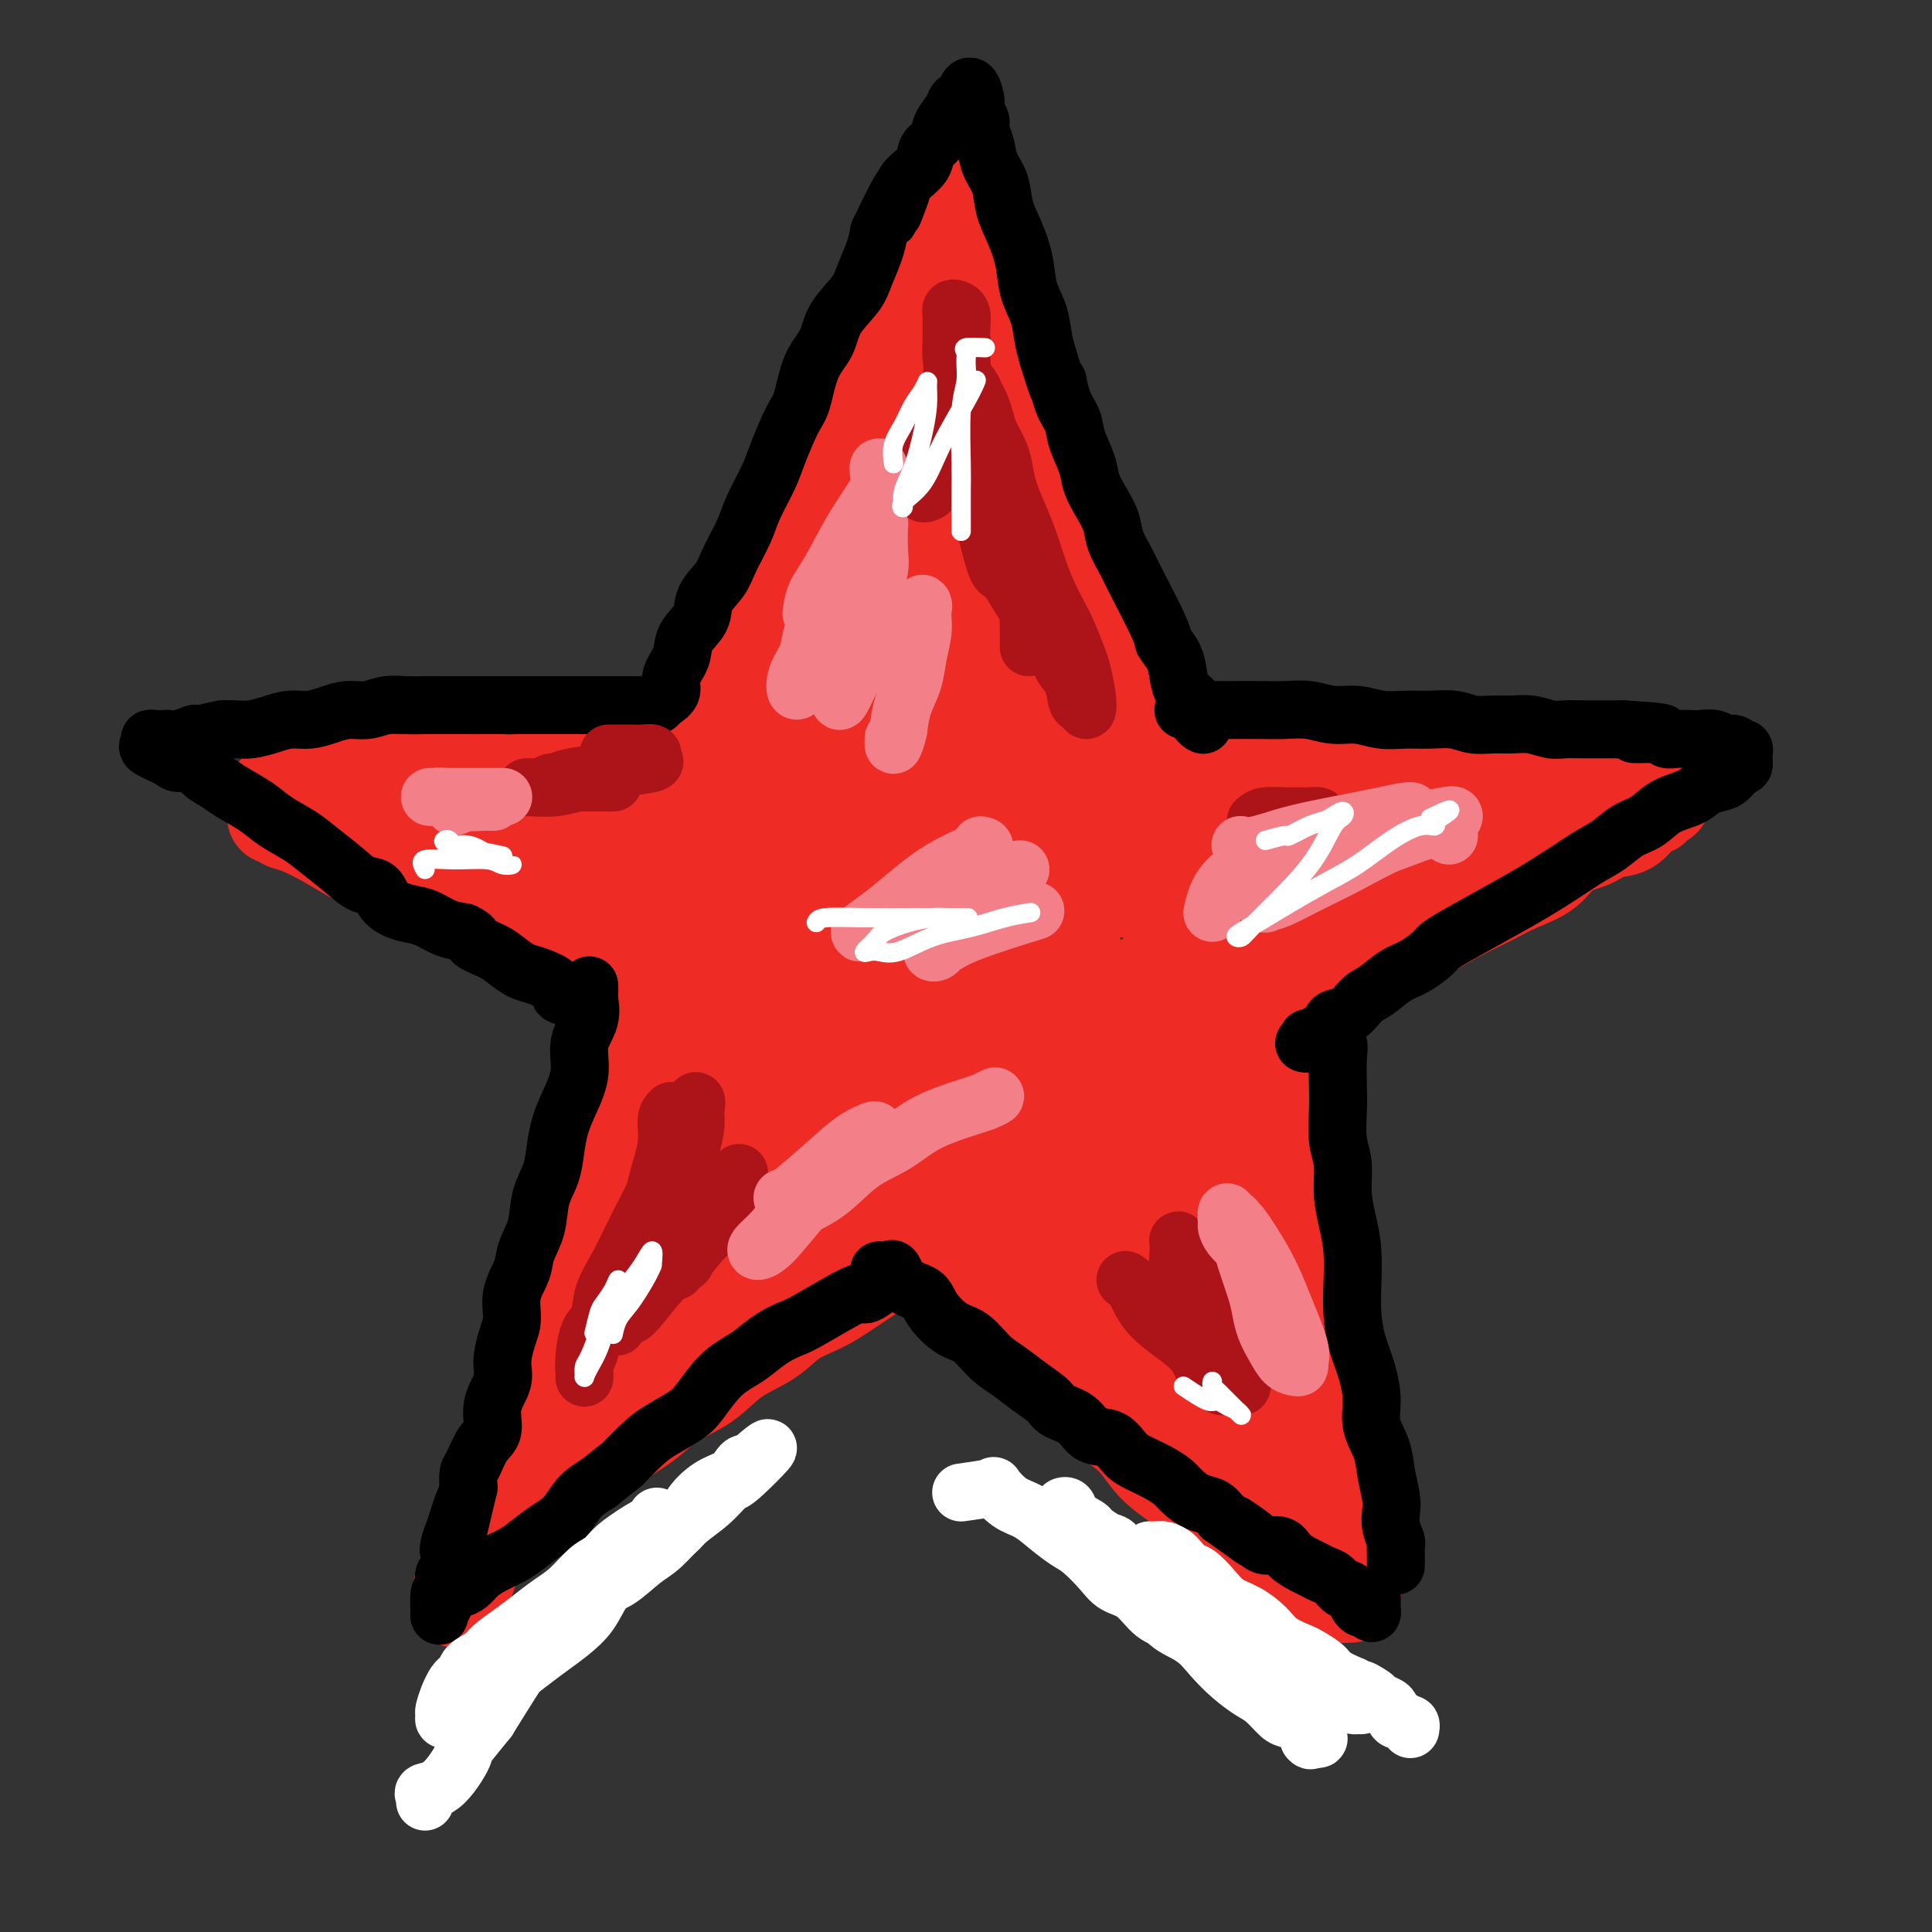 <svg viewBox='0 0 400 400' version='1.1' xmlns='http://www.w3.org/2000/svg' xmlns:xlink='http://www.w3.org/1999/xlink'><rect x="0" y="0" width="400" height="400" fill="#333333" stroke="none"/><g fill='none' stroke='#EE2B24' stroke-width='12' stroke-linecap='round' stroke-linejoin='round'><path d='M174,180c1.314,-1.783 2.628,-3.566 3,-5c0.372,-1.434 -0.200,-2.518 0,-4c0.200,-1.482 1.170,-3.360 2,-6c0.830,-2.640 1.518,-6.041 2,-9c0.482,-2.959 0.758,-5.477 1,-8c0.242,-2.523 0.449,-5.050 1,-7c0.551,-1.950 1.447,-3.323 2,-5c0.553,-1.677 0.765,-3.657 1,-5c0.235,-1.343 0.494,-2.050 1,-3c0.506,-0.950 1.260,-2.142 2,-3c0.740,-0.858 1.466,-1.380 2,-2c0.534,-0.620 0.875,-1.337 1,-2c0.125,-0.663 0.033,-1.273 0,-1c-0.033,0.273 -0.006,1.430 0,2c0.006,0.570 -0.009,0.555 0,1c0.009,0.445 0.041,1.351 0,2c-0.041,0.649 -0.155,1.043 0,2c0.155,0.957 0.577,2.479 1,4'/><path d='M193,131c0.107,2.777 -0.126,4.220 0,6c0.126,1.780 0.612,3.896 1,6c0.388,2.104 0.678,4.194 1,6c0.322,1.806 0.678,3.327 1,5c0.322,1.673 0.612,3.496 1,5c0.388,1.504 0.875,2.688 1,4c0.125,1.312 -0.110,2.753 0,4c0.110,1.247 0.566,2.302 1,3c0.434,0.698 0.847,1.041 1,2c0.153,0.959 0.045,2.534 0,3c-0.045,0.466 -0.026,-0.176 0,0c0.026,0.176 0.058,1.171 0,2c-0.058,0.829 -0.208,1.492 0,2c0.208,0.508 0.774,0.859 1,1c0.226,0.141 0.113,0.070 0,0'/><path d='M171,180c-2.522,-0.431 -5.045,-0.862 -6,-1c-0.955,-0.138 -0.344,0.015 -1,0c-0.656,-0.015 -2.580,-0.200 -4,0c-1.420,0.200 -2.337,0.786 -3,1c-0.663,0.214 -1.073,0.057 -2,0c-0.927,-0.057 -2.373,-0.015 -4,0c-1.627,0.015 -3.436,0.004 -5,0c-1.564,-0.004 -2.884,-0.001 -4,0c-1.116,0.001 -2.028,0.000 -3,0c-0.972,-0.000 -2.003,-0.000 -3,0c-0.997,0.000 -1.960,0.000 -3,0c-1.040,-0.000 -2.158,-0.000 -3,0c-0.842,0.000 -1.410,0.000 -2,0c-0.590,-0.000 -1.202,-0.000 -2,0c-0.798,0.000 -1.781,0.000 -2,0c-0.219,-0.000 0.326,-0.000 0,0c-0.326,0.000 -1.522,0.000 -2,0c-0.478,-0.000 -0.239,-0.000 0,0'/><path d='M122,180c-7.405,-0.048 -1.419,-0.168 1,0c2.419,0.168 1.270,0.624 1,1c-0.270,0.376 0.338,0.671 1,1c0.662,0.329 1.378,0.693 2,1c0.622,0.307 1.151,0.558 2,1c0.849,0.442 2.017,1.077 3,2c0.983,0.923 1.782,2.136 3,3c1.218,0.864 2.855,1.380 4,2c1.145,0.620 1.797,1.345 3,2c1.203,0.655 2.956,1.240 4,2c1.044,0.760 1.379,1.696 2,2c0.621,0.304 1.530,-0.025 2,0c0.470,0.025 0.502,0.403 1,1c0.498,0.597 1.462,1.414 2,2c0.538,0.586 0.651,0.942 1,1c0.349,0.058 0.934,-0.180 1,0c0.066,0.180 -0.386,0.780 0,1c0.386,0.220 1.610,0.062 2,0c0.390,-0.062 -0.053,-0.028 0,0c0.053,0.028 0.603,0.049 1,0c0.397,-0.049 0.643,-0.168 1,0c0.357,0.168 0.827,0.622 1,1c0.173,0.378 0.049,0.679 0,1c-0.049,0.321 -0.025,0.660 0,1'/><path d='M160,205c5.882,4.107 1.587,1.874 0,1c-1.587,-0.874 -0.465,-0.391 0,0c0.465,0.391 0.274,0.689 0,1c-0.274,0.311 -0.632,0.634 -1,1c-0.368,0.366 -0.745,0.777 -1,1c-0.255,0.223 -0.386,0.260 -1,1c-0.614,0.740 -1.711,2.183 -2,3c-0.289,0.817 0.231,1.009 0,2c-0.231,0.991 -1.213,2.782 -2,4c-0.787,1.218 -1.379,1.863 -2,3c-0.621,1.137 -1.270,2.766 -2,4c-0.730,1.234 -1.541,2.074 -2,3c-0.459,0.926 -0.567,1.940 -1,3c-0.433,1.060 -1.191,2.167 -2,3c-0.809,0.833 -1.670,1.392 -2,2c-0.330,0.608 -0.130,1.267 0,2c0.130,0.733 0.190,1.542 0,2c-0.190,0.458 -0.629,0.565 -1,1c-0.371,0.435 -0.674,1.198 -1,2c-0.326,0.802 -0.676,1.644 -1,2c-0.324,0.356 -0.623,0.228 -1,1c-0.377,0.772 -0.833,2.444 -1,3c-0.167,0.556 -0.045,-0.004 0,0c0.045,0.004 0.013,0.573 0,1c-0.013,0.427 -0.006,0.714 0,1'/><path d='M137,252c-3.559,7.431 -0.955,2.510 0,1c0.955,-1.510 0.262,0.391 0,1c-0.262,0.609 -0.091,-0.075 0,0c0.091,0.075 0.104,0.907 0,1c-0.104,0.093 -0.323,-0.554 0,-1c0.323,-0.446 1.189,-0.692 2,-1c0.811,-0.308 1.567,-0.678 2,-1c0.433,-0.322 0.542,-0.597 1,-1c0.458,-0.403 1.264,-0.935 2,-1c0.736,-0.065 1.404,0.337 2,0c0.596,-0.337 1.122,-1.413 2,-2c0.878,-0.587 2.107,-0.685 3,-1c0.893,-0.315 1.451,-0.849 2,-1c0.549,-0.151 1.090,0.080 2,0c0.910,-0.080 2.188,-0.470 3,-1c0.812,-0.530 1.158,-1.202 2,-2c0.842,-0.798 2.178,-1.724 3,-2c0.822,-0.276 1.128,0.099 2,0c0.872,-0.099 2.309,-0.671 3,-1c0.691,-0.329 0.635,-0.414 1,-1c0.365,-0.586 1.149,-1.673 2,-2c0.851,-0.327 1.768,0.104 2,0c0.232,-0.104 -0.219,-0.744 0,-1c0.219,-0.256 1.110,-0.128 2,0'/><path d='M175,236c6.058,-3.100 2.204,-1.352 1,-1c-1.204,0.352 0.242,-0.694 1,-1c0.758,-0.306 0.830,0.128 1,0c0.170,-0.128 0.440,-0.819 1,-1c0.560,-0.181 1.410,0.148 2,0c0.590,-0.148 0.919,-0.772 1,-1c0.081,-0.228 -0.085,-0.061 0,0c0.085,0.061 0.421,0.016 1,0c0.579,-0.016 1.401,-0.004 2,0c0.599,0.004 0.974,0.000 1,0c0.026,-0.000 -0.299,0.003 0,0c0.299,-0.003 1.220,-0.013 2,0c0.780,0.013 1.419,0.049 2,0c0.581,-0.049 1.104,-0.183 2,0c0.896,0.183 2.165,0.683 3,1c0.835,0.317 1.235,0.451 2,1c0.765,0.549 1.893,1.512 3,2c1.107,0.488 2.191,0.501 3,1c0.809,0.499 1.344,1.486 2,2c0.656,0.514 1.435,0.556 2,1c0.565,0.444 0.918,1.288 2,2c1.082,0.712 2.894,1.290 4,2c1.106,0.710 1.507,1.551 2,2c0.493,0.449 1.076,0.505 2,1c0.924,0.495 2.187,1.427 3,2c0.813,0.573 1.176,0.786 2,1c0.824,0.214 2.107,0.428 3,1c0.893,0.572 1.394,1.500 2,2c0.606,0.500 1.316,0.571 2,1c0.684,0.429 1.342,1.214 2,2'/><path d='M231,256c6.153,3.677 3.536,1.371 3,1c-0.536,-0.371 1.008,1.193 2,2c0.992,0.807 1.433,0.858 2,1c0.567,0.142 1.262,0.375 2,1c0.738,0.625 1.519,1.643 2,2c0.481,0.357 0.661,0.054 1,0c0.339,-0.054 0.838,0.139 1,0c0.162,-0.139 -0.012,-0.612 0,-1c0.012,-0.388 0.209,-0.690 0,-1c-0.209,-0.310 -0.826,-0.626 -1,-1c-0.174,-0.374 0.094,-0.806 0,-1c-0.094,-0.194 -0.549,-0.149 -1,0c-0.451,0.149 -0.897,0.401 -1,0c-0.103,-0.401 0.137,-1.457 0,-2c-0.137,-0.543 -0.652,-0.575 -1,-1c-0.348,-0.425 -0.531,-1.242 -1,-2c-0.469,-0.758 -1.225,-1.455 -2,-2c-0.775,-0.545 -1.569,-0.938 -2,-2c-0.431,-1.062 -0.499,-2.794 -1,-4c-0.501,-1.206 -1.433,-1.887 -2,-3c-0.567,-1.113 -0.767,-2.657 -1,-4c-0.233,-1.343 -0.499,-2.484 -1,-4c-0.501,-1.516 -1.237,-3.406 -2,-5c-0.763,-1.594 -1.551,-2.891 -2,-4c-0.449,-1.109 -0.557,-2.031 -1,-3c-0.443,-0.969 -1.222,-1.984 -2,-3'/><path d='M223,220c-2.035,-4.920 -1.122,-2.221 -1,-2c0.122,0.221 -0.545,-2.036 -1,-3c-0.455,-0.964 -0.696,-0.637 -1,-1c-0.304,-0.363 -0.670,-1.418 -1,-2c-0.330,-0.582 -0.624,-0.692 -1,-1c-0.376,-0.308 -0.833,-0.815 -1,-1c-0.167,-0.185 -0.045,-0.050 0,0c0.045,0.050 0.013,0.014 0,0c-0.013,-0.014 -0.006,-0.007 0,0'/><path d='M200,176c1.060,-0.429 2.120,-0.858 3,-1c0.880,-0.142 1.580,0.005 2,0c0.420,-0.005 0.562,-0.160 1,0c0.438,0.160 1.173,0.635 2,1c0.827,0.365 1.745,0.618 3,1c1.255,0.382 2.848,0.891 4,1c1.152,0.109 1.863,-0.181 3,0c1.137,0.181 2.700,0.834 4,1c1.300,0.166 2.338,-0.153 3,0c0.662,0.153 0.949,0.780 2,1c1.051,0.220 2.865,0.034 4,0c1.135,-0.034 1.591,0.086 2,0c0.409,-0.086 0.770,-0.378 2,0c1.230,0.378 3.331,1.424 5,2c1.669,0.576 2.908,0.680 4,1c1.092,0.320 2.036,0.855 3,1c0.964,0.145 1.949,-0.101 3,0c1.051,0.101 2.168,0.549 3,1c0.832,0.451 1.378,0.904 2,1c0.622,0.096 1.321,-0.167 2,0c0.679,0.167 1.337,0.762 2,1c0.663,0.238 1.332,0.119 2,0'/><path d='M261,187c9.665,1.657 3.327,0.300 1,0c-2.327,-0.300 -0.642,0.457 0,1c0.642,0.543 0.243,0.870 0,1c-0.243,0.130 -0.329,0.061 -1,0c-0.671,-0.061 -1.928,-0.113 -3,0c-1.072,0.113 -1.958,0.392 -3,1c-1.042,0.608 -2.238,1.545 -4,2c-1.762,0.455 -4.088,0.428 -6,1c-1.912,0.572 -3.408,1.744 -5,3c-1.592,1.256 -3.280,2.596 -5,4c-1.720,1.404 -3.474,2.873 -5,4c-1.526,1.127 -2.825,1.914 -4,3c-1.175,1.086 -2.228,2.473 -3,3c-0.772,0.527 -1.265,0.194 -2,0c-0.735,-0.194 -1.712,-0.248 -2,0c-0.288,0.248 0.115,0.797 0,1c-0.115,0.203 -0.747,0.058 -1,0c-0.253,-0.058 -0.126,-0.029 0,0'/></g>
<g fill='none' stroke='#EE2B24' stroke-width='20' stroke-linecap='round' stroke-linejoin='round'><path d='M169,170c-0.442,-1.102 -0.884,-2.204 -1,-3c-0.116,-0.796 0.096,-1.285 0,-2c-0.096,-0.715 -0.498,-1.656 0,-3c0.498,-1.344 1.895,-3.092 3,-5c1.105,-1.908 1.916,-3.976 3,-6c1.084,-2.024 2.441,-4.005 3,-6c0.559,-1.995 0.320,-4.005 1,-6c0.680,-1.995 2.279,-3.974 3,-6c0.721,-2.026 0.563,-4.099 1,-6c0.437,-1.901 1.468,-3.631 2,-5c0.532,-1.369 0.566,-2.379 1,-4c0.434,-1.621 1.268,-3.854 2,-6c0.732,-2.146 1.363,-4.206 2,-6c0.637,-1.794 1.280,-3.324 2,-5c0.720,-1.676 1.516,-3.500 2,-5c0.484,-1.500 0.654,-2.675 1,-4c0.346,-1.325 0.866,-2.798 1,-4c0.134,-1.202 -0.118,-2.131 0,-3c0.118,-0.869 0.605,-1.677 1,-2c0.395,-0.323 0.697,-0.162 1,0'/><path d='M197,83c3.033,-9.745 0.615,-3.106 0,-1c-0.615,2.106 0.571,-0.319 1,-1c0.429,-0.681 0.100,0.382 0,1c-0.100,0.618 0.030,0.792 0,1c-0.030,0.208 -0.219,0.452 0,1c0.219,0.548 0.845,1.402 1,2c0.155,0.598 -0.162,0.942 0,2c0.162,1.058 0.802,2.830 1,4c0.198,1.170 -0.045,1.739 0,3c0.045,1.261 0.379,3.214 1,5c0.621,1.786 1.529,3.405 2,5c0.471,1.595 0.504,3.167 1,5c0.496,1.833 1.456,3.929 2,6c0.544,2.071 0.671,4.117 1,6c0.329,1.883 0.861,3.603 1,5c0.139,1.397 -0.114,2.473 0,4c0.114,1.527 0.593,3.506 1,5c0.407,1.494 0.740,2.502 1,4c0.260,1.498 0.447,3.484 1,5c0.553,1.516 1.473,2.562 2,4c0.527,1.438 0.662,3.269 1,5c0.338,1.731 0.879,3.363 1,5c0.121,1.637 -0.178,3.280 0,5c0.178,1.720 0.832,3.516 1,5c0.168,1.484 -0.151,2.655 0,4c0.151,1.345 0.771,2.862 1,4c0.229,1.138 0.065,1.897 0,3c-0.065,1.103 -0.033,2.552 0,4'/><path d='M217,184c0.309,4.915 0.083,4.701 0,5c-0.083,0.299 -0.022,1.111 0,2c0.022,0.889 0.007,1.857 0,2c-0.007,0.143 -0.005,-0.538 0,-1c0.005,-0.462 0.014,-0.704 0,-1c-0.014,-0.296 -0.050,-0.646 0,-1c0.050,-0.354 0.187,-0.712 0,-1c-0.187,-0.288 -0.697,-0.505 -1,-1c-0.303,-0.495 -0.399,-1.267 -1,-2c-0.601,-0.733 -1.707,-1.427 -2,-2c-0.293,-0.573 0.227,-1.025 0,-2c-0.227,-0.975 -1.201,-2.474 -2,-4c-0.799,-1.526 -1.423,-3.077 -2,-5c-0.577,-1.923 -1.107,-4.216 -2,-6c-0.893,-1.784 -2.147,-3.060 -3,-5c-0.853,-1.940 -1.303,-4.543 -2,-7c-0.697,-2.457 -1.640,-4.767 -2,-7c-0.360,-2.233 -0.135,-4.388 0,-6c0.135,-1.612 0.181,-2.680 0,-4c-0.181,-1.320 -0.588,-2.890 -1,-4c-0.412,-1.110 -0.829,-1.758 -1,-3c-0.171,-1.242 -0.098,-3.078 0,-4c0.098,-0.922 0.219,-0.929 0,-1c-0.219,-0.071 -0.780,-0.206 -1,0c-0.220,0.206 -0.100,0.754 0,1c0.100,0.246 0.182,0.190 0,1c-0.182,0.810 -0.626,2.487 -1,4c-0.374,1.513 -0.678,2.861 -1,5c-0.322,2.139 -0.661,5.070 -1,8'/><path d='M194,145c-1.250,4.377 -2.376,6.321 -3,9c-0.624,2.679 -0.745,6.094 -1,9c-0.255,2.906 -0.643,5.305 -1,8c-0.357,2.695 -0.684,5.687 -1,8c-0.316,2.313 -0.621,3.948 -1,5c-0.379,1.052 -0.834,1.519 -1,2c-0.166,0.481 -0.045,0.974 0,1c0.045,0.026 0.012,-0.415 0,-1c-0.012,-0.585 -0.003,-1.315 0,-2c0.003,-0.685 0.001,-1.325 0,-2c-0.001,-0.675 -0.000,-1.387 0,-2c0.000,-0.613 0.000,-1.129 0,-2c-0.000,-0.871 -0.000,-2.098 0,-3c0.000,-0.902 0.001,-1.480 0,-2c-0.001,-0.520 -0.004,-0.981 0,-2c0.004,-1.019 0.016,-2.595 0,-4c-0.016,-1.405 -0.060,-2.638 0,-4c0.060,-1.362 0.224,-2.851 0,-4c-0.224,-1.149 -0.834,-1.957 -1,-3c-0.166,-1.043 0.113,-2.321 0,-3c-0.113,-0.679 -0.619,-0.759 -1,-1c-0.381,-0.241 -0.638,-0.645 -1,-1c-0.362,-0.355 -0.829,-0.662 -1,-1c-0.171,-0.338 -0.046,-0.706 0,-1c0.046,-0.294 0.013,-0.512 0,-1c-0.013,-0.488 -0.007,-1.244 0,-2'/><path d='M182,146c-0.619,-2.197 -0.166,-1.189 0,-1c0.166,0.189 0.044,-0.440 0,-1c-0.044,-0.560 -0.012,-1.051 0,-1c0.012,0.051 0.003,0.643 0,1c-0.003,0.357 -0.001,0.480 0,1c0.001,0.520 0.001,1.438 0,2c-0.001,0.562 -0.002,0.769 0,1c0.002,0.231 0.009,0.484 0,1c-0.009,0.516 -0.034,1.293 0,2c0.034,0.707 0.126,1.345 0,2c-0.126,0.655 -0.470,1.329 -1,2c-0.530,0.671 -1.244,1.340 -2,2c-0.756,0.660 -1.553,1.313 -2,2c-0.447,0.687 -0.543,1.410 -1,2c-0.457,0.590 -1.274,1.048 -2,2c-0.726,0.952 -1.360,2.399 -2,3c-0.640,0.601 -1.284,0.357 -2,1c-0.716,0.643 -1.502,2.172 -2,3c-0.498,0.828 -0.708,0.954 -1,1c-0.292,0.046 -0.666,0.012 -1,0c-0.334,-0.012 -0.628,-0.003 -1,0c-0.372,0.003 -0.820,0.001 -1,0c-0.180,-0.001 -0.090,-0.000 0,0'/><path d='M164,171c-2.808,2.475 -1.329,0.663 -1,0c0.329,-0.663 -0.492,-0.178 -1,0c-0.508,0.178 -0.702,0.048 -1,0c-0.298,-0.048 -0.699,-0.013 -1,0c-0.301,0.013 -0.502,0.003 -1,0c-0.498,-0.003 -1.292,-0.001 -2,0c-0.708,0.001 -1.329,0.000 -2,0c-0.671,-0.000 -1.393,-0.000 -2,0c-0.607,0.000 -1.099,0.000 -2,0c-0.901,-0.000 -2.212,-0.000 -3,0c-0.788,0.000 -1.052,0.000 -2,0c-0.948,-0.000 -2.578,-0.000 -4,0c-1.422,0.000 -2.634,0.000 -4,0c-1.366,-0.000 -2.885,-0.000 -4,0c-1.115,0.000 -1.824,0.000 -3,0c-1.176,-0.000 -2.818,-0.001 -4,0c-1.182,0.001 -1.904,0.004 -3,0c-1.096,-0.004 -2.565,-0.015 -4,0c-1.435,0.015 -2.836,0.055 -4,0c-1.164,-0.055 -2.093,-0.207 -3,0c-0.907,0.207 -1.794,0.772 -3,1c-1.206,0.228 -2.732,0.117 -4,0c-1.268,-0.117 -2.280,-0.241 -3,0c-0.720,0.241 -1.149,0.848 -2,1c-0.851,0.152 -2.125,-0.152 -3,0c-0.875,0.152 -1.350,0.759 -2,1c-0.650,0.241 -1.473,0.116 -2,0c-0.527,-0.116 -0.757,-0.224 -1,0c-0.243,0.224 -0.498,0.778 -1,1c-0.502,0.222 -1.251,0.111 -2,0'/><path d='M90,175c-4.036,0.618 -2.624,0.165 -2,0c0.624,-0.165 0.462,-0.040 0,0c-0.462,0.040 -1.224,-0.004 -2,0c-0.776,0.004 -1.568,0.056 -2,0c-0.432,-0.056 -0.505,-0.221 -1,0c-0.495,0.221 -1.413,0.829 -2,1c-0.587,0.171 -0.841,-0.094 -1,0c-0.159,0.094 -0.221,0.546 0,1c0.221,0.454 0.725,0.910 1,1c0.275,0.090 0.322,-0.184 1,0c0.678,0.184 1.987,0.827 3,1c1.013,0.173 1.728,-0.123 2,0c0.272,0.123 0.099,0.665 1,1c0.901,0.335 2.875,0.464 4,1c1.125,0.536 1.399,1.480 2,2c0.601,0.520 1.527,0.617 3,1c1.473,0.383 3.493,1.052 5,2c1.507,0.948 2.503,2.174 4,3c1.497,0.826 3.497,1.251 5,2c1.503,0.749 2.510,1.821 4,3c1.490,1.179 3.465,2.465 5,3c1.535,0.535 2.631,0.317 4,1c1.369,0.683 3.011,2.265 5,3c1.989,0.735 4.324,0.621 6,1c1.676,0.379 2.692,1.251 4,2c1.308,0.749 2.907,1.376 4,2c1.093,0.624 1.679,1.245 3,2c1.321,0.755 3.377,1.644 5,2c1.623,0.356 2.811,0.178 4,0'/><path d='M155,210c6.327,2.359 4.645,1.757 5,2c0.355,0.243 2.746,1.332 4,2c1.254,0.668 1.371,0.915 2,1c0.629,0.085 1.770,0.007 2,0c0.230,-0.007 -0.450,0.058 -1,0c-0.550,-0.058 -0.971,-0.240 -2,-1c-1.029,-0.760 -2.667,-2.100 -4,-3c-1.333,-0.900 -2.361,-1.362 -4,-2c-1.639,-0.638 -3.889,-1.452 -7,-3c-3.111,-1.548 -7.083,-3.830 -11,-6c-3.917,-2.170 -7.778,-4.227 -11,-6c-3.222,-1.773 -5.804,-3.261 -8,-4c-2.196,-0.739 -4.005,-0.730 -5,-1c-0.995,-0.270 -1.176,-0.819 -1,-1c0.176,-0.181 0.707,0.007 1,0c0.293,-0.007 0.347,-0.207 1,0c0.653,0.207 1.905,0.821 4,1c2.095,0.179 5.032,-0.078 9,0c3.968,0.078 8.966,0.491 15,0c6.034,-0.491 13.105,-1.886 20,-3c6.895,-1.114 13.613,-1.948 18,-3c4.387,-1.052 6.444,-2.323 8,-3c1.556,-0.677 2.611,-0.759 3,-1c0.389,-0.241 0.111,-0.640 0,-1c-0.111,-0.360 -0.056,-0.680 0,-1'/><path d='M193,177c4.093,-1.383 -0.175,-0.341 -2,0c-1.825,0.341 -1.208,-0.019 -2,0c-0.792,0.019 -2.992,0.418 -5,1c-2.008,0.582 -3.825,1.347 -6,2c-2.175,0.653 -4.710,1.194 -8,2c-3.290,0.806 -7.337,1.876 -10,3c-2.663,1.124 -3.943,2.301 -5,3c-1.057,0.699 -1.890,0.919 -2,1c-0.110,0.081 0.502,0.022 1,0c0.498,-0.022 0.883,-0.006 1,0c0.117,0.006 -0.035,0.001 1,0c1.035,-0.001 3.258,0.003 4,0c0.742,-0.003 0.003,-0.012 0,0c-0.003,0.012 0.731,0.044 1,0c0.269,-0.044 0.073,-0.166 0,0c-0.073,0.166 -0.023,0.618 0,1c0.023,0.382 0.020,0.694 0,1c-0.020,0.306 -0.057,0.607 0,1c0.057,0.393 0.208,0.879 0,1c-0.208,0.121 -0.777,-0.122 -1,0c-0.223,0.122 -0.101,0.608 0,1c0.101,0.392 0.182,0.690 0,1c-0.182,0.310 -0.627,0.630 -1,1c-0.373,0.370 -0.672,0.788 -1,1c-0.328,0.212 -0.683,0.216 -1,1c-0.317,0.784 -0.596,2.348 -1,3c-0.404,0.652 -0.933,0.391 -1,1c-0.067,0.609 0.328,2.087 0,3c-0.328,0.913 -1.379,1.261 -2,2c-0.621,0.739 -0.810,1.870 -1,3'/><path d='M152,210c-1.604,3.398 -1.115,2.891 -1,3c0.115,0.109 -0.144,0.832 -1,2c-0.856,1.168 -2.309,2.779 -3,4c-0.691,1.221 -0.622,2.050 -1,3c-0.378,0.950 -1.205,2.021 -2,3c-0.795,0.979 -1.560,1.865 -2,3c-0.440,1.135 -0.556,2.520 -1,4c-0.444,1.480 -1.217,3.056 -2,4c-0.783,0.944 -1.574,1.257 -2,2c-0.426,0.743 -0.485,1.917 -1,3c-0.515,1.083 -1.486,2.075 -2,3c-0.514,0.925 -0.570,1.784 -1,3c-0.430,1.216 -1.232,2.790 -2,4c-0.768,1.210 -1.502,2.058 -2,3c-0.498,0.942 -0.760,1.980 -1,3c-0.240,1.020 -0.459,2.023 -1,3c-0.541,0.977 -1.403,1.929 -2,3c-0.597,1.071 -0.928,2.263 -1,3c-0.072,0.737 0.117,1.020 0,2c-0.117,0.980 -0.538,2.656 -1,4c-0.462,1.344 -0.964,2.354 -1,3c-0.036,0.646 0.393,0.926 0,2c-0.393,1.074 -1.608,2.943 -2,4c-0.392,1.057 0.039,1.303 0,2c-0.039,0.697 -0.546,1.844 -1,3c-0.454,1.156 -0.854,2.320 -1,3c-0.146,0.680 -0.039,0.875 0,1c0.039,0.125 0.011,0.178 0,0c-0.011,-0.178 -0.006,-0.589 0,-1'/><path d='M118,289c-0.908,3.379 0.322,-1.174 1,-3c0.678,-1.826 0.803,-0.926 1,-1c0.197,-0.074 0.464,-1.123 1,-2c0.536,-0.877 1.340,-1.581 2,-2c0.660,-0.419 1.175,-0.553 2,-1c0.825,-0.447 1.961,-1.208 3,-2c1.039,-0.792 1.980,-1.615 3,-2c1.020,-0.385 2.117,-0.331 3,-1c0.883,-0.669 1.551,-2.060 3,-3c1.449,-0.940 3.679,-1.428 5,-2c1.321,-0.572 1.734,-1.227 4,-3c2.266,-1.773 6.385,-4.665 9,-6c2.615,-1.335 3.727,-1.113 5,-2c1.273,-0.887 2.707,-2.884 4,-4c1.293,-1.116 2.446,-1.352 4,-2c1.554,-0.648 3.508,-1.707 5,-3c1.492,-1.293 2.521,-2.819 4,-4c1.479,-1.181 3.408,-2.018 5,-3c1.592,-0.982 2.848,-2.111 4,-3c1.152,-0.889 2.200,-1.538 3,-2c0.800,-0.462 1.354,-0.738 2,-1c0.646,-0.262 1.385,-0.512 2,-1c0.615,-0.488 1.105,-1.215 2,-2c0.895,-0.785 2.195,-1.629 3,-2c0.805,-0.371 1.113,-0.268 2,-1c0.887,-0.732 2.351,-2.299 3,-3c0.649,-0.701 0.482,-0.535 1,-1c0.518,-0.465 1.719,-1.561 2,-2c0.281,-0.439 -0.360,-0.219 -1,0'/><path d='M205,225c6.612,-5.250 0.640,-1.376 -2,0c-2.640,1.376 -1.950,0.253 -2,0c-0.050,-0.253 -0.842,0.365 -2,1c-1.158,0.635 -2.682,1.286 -4,2c-1.318,0.714 -2.431,1.492 -4,2c-1.569,0.508 -3.596,0.745 -6,2c-2.404,1.255 -5.187,3.527 -8,5c-2.813,1.473 -5.657,2.146 -8,3c-2.343,0.854 -4.186,1.890 -6,3c-1.814,1.110 -3.599,2.293 -5,3c-1.401,0.707 -2.420,0.937 -3,1c-0.580,0.063 -0.723,-0.043 -1,0c-0.277,0.043 -0.690,0.233 -1,0c-0.310,-0.233 -0.518,-0.889 0,-1c0.518,-0.111 1.761,0.323 2,0c0.239,-0.323 -0.525,-1.402 0,-3c0.525,-1.598 2.340,-3.716 4,-6c1.660,-2.284 3.166,-4.734 5,-9c1.834,-4.266 3.995,-10.348 6,-15c2.005,-4.652 3.855,-7.874 5,-11c1.145,-3.126 1.586,-6.156 2,-8c0.414,-1.844 0.802,-2.502 1,-3c0.198,-0.498 0.208,-0.834 0,-1c-0.208,-0.166 -0.633,-0.160 -1,0c-0.367,0.160 -0.676,0.474 -1,1c-0.324,0.526 -0.662,1.263 -1,2'/><path d='M175,193c-0.827,1.059 -1.395,2.708 -2,4c-0.605,1.292 -1.247,2.227 -2,3c-0.753,0.773 -1.615,1.384 -2,2c-0.385,0.616 -0.292,1.238 -1,2c-0.708,0.762 -2.217,1.664 -3,2c-0.783,0.336 -0.840,0.105 -1,0c-0.160,-0.105 -0.422,-0.083 -1,0c-0.578,0.083 -1.471,0.229 -2,0c-0.529,-0.229 -0.694,-0.831 -1,-1c-0.306,-0.169 -0.754,0.096 -1,0c-0.246,-0.096 -0.291,-0.553 -1,0c-0.709,0.553 -2.080,2.118 -3,3c-0.920,0.882 -1.387,1.082 -2,2c-0.613,0.918 -1.373,2.553 -2,4c-0.627,1.447 -1.123,2.707 -2,4c-0.877,1.293 -2.136,2.618 -3,4c-0.864,1.382 -1.334,2.821 -2,4c-0.666,1.179 -1.527,2.100 -2,3c-0.473,0.900 -0.559,1.781 -1,3c-0.441,1.219 -1.236,2.777 -2,4c-0.764,1.223 -1.498,2.112 -2,3c-0.502,0.888 -0.772,1.774 -1,3c-0.228,1.226 -0.413,2.792 -1,4c-0.587,1.208 -1.576,2.057 -2,3c-0.424,0.943 -0.285,1.980 -1,3c-0.715,1.020 -2.286,2.025 -3,3c-0.714,0.975 -0.573,1.921 -1,3c-0.427,1.079 -1.423,2.290 -2,3c-0.577,0.710 -0.736,0.917 -1,2c-0.264,1.083 -0.632,3.041 -1,5'/><path d='M124,268c-4.828,9.751 -2.396,5.129 -2,4c0.396,-1.129 -1.242,1.233 -2,3c-0.758,1.767 -0.636,2.937 -1,4c-0.364,1.063 -1.215,2.018 -2,3c-0.785,0.982 -1.506,1.992 -2,3c-0.494,1.008 -0.762,2.012 -1,3c-0.238,0.988 -0.445,1.958 -1,3c-0.555,1.042 -1.457,2.157 -2,3c-0.543,0.843 -0.728,1.414 -1,2c-0.272,0.586 -0.631,1.188 -1,2c-0.369,0.812 -0.747,1.833 -1,2c-0.253,0.167 -0.382,-0.520 0,-1c0.382,-0.480 1.273,-0.751 2,-1c0.727,-0.249 1.288,-0.475 2,-1c0.712,-0.525 1.575,-1.350 3,-2c1.425,-0.650 3.412,-1.125 5,-2c1.588,-0.875 2.776,-2.149 4,-3c1.224,-0.851 2.483,-1.280 4,-2c1.517,-0.720 3.293,-1.732 5,-3c1.707,-1.268 3.345,-2.793 5,-4c1.655,-1.207 3.327,-2.097 5,-3c1.673,-0.903 3.345,-1.819 5,-3c1.655,-1.181 3.292,-2.626 5,-4c1.708,-1.374 3.488,-2.678 5,-4c1.512,-1.322 2.756,-2.661 4,-4'/><path d='M162,263c9.157,-5.949 5.548,-3.323 5,-3c-0.548,0.323 1.963,-1.659 4,-3c2.037,-1.341 3.600,-2.040 5,-3c1.400,-0.960 2.637,-2.179 4,-3c1.363,-0.821 2.852,-1.243 4,-2c1.148,-0.757 1.957,-1.849 3,-3c1.043,-1.151 2.321,-2.360 3,-3c0.679,-0.640 0.758,-0.711 1,-1c0.242,-0.289 0.646,-0.795 1,-1c0.354,-0.205 0.658,-0.108 1,0c0.342,0.108 0.721,0.226 1,0c0.279,-0.226 0.457,-0.796 1,-1c0.543,-0.204 1.452,-0.041 2,0c0.548,0.041 0.734,-0.041 1,0c0.266,0.041 0.610,0.203 1,0c0.390,-0.203 0.826,-0.772 1,-1c0.174,-0.228 0.087,-0.114 0,0'/><path d='M182,246c1.221,-0.033 2.441,-0.067 3,0c0.559,0.067 0.455,0.233 1,1c0.545,0.767 1.738,2.135 3,3c1.262,0.865 2.593,1.228 4,2c1.407,0.772 2.890,1.953 4,3c1.110,1.047 1.848,1.960 3,3c1.152,1.040 2.720,2.206 4,3c1.280,0.794 2.274,1.216 3,2c0.726,0.784 1.183,1.929 2,3c0.817,1.071 1.992,2.066 3,3c1.008,0.934 1.848,1.805 3,3c1.152,1.195 2.615,2.713 4,4c1.385,1.287 2.692,2.341 4,3c1.308,0.659 2.619,0.921 4,2c1.381,1.079 2.834,2.976 4,4c1.166,1.024 2.045,1.177 3,2c0.955,0.823 1.985,2.318 3,3c1.015,0.682 2.015,0.553 3,1c0.985,0.447 1.955,1.470 3,2c1.045,0.530 2.166,0.566 3,1c0.834,0.434 1.381,1.267 2,2c0.619,0.733 1.309,1.367 2,2'/><path d='M250,298c11.169,7.996 5.091,1.988 3,0c-2.091,-1.988 -0.194,0.046 1,1c1.194,0.954 1.686,0.829 2,1c0.314,0.171 0.450,0.637 1,1c0.550,0.363 1.513,0.622 2,1c0.487,0.378 0.498,0.876 1,1c0.502,0.124 1.493,-0.126 2,0c0.507,0.126 0.528,0.627 1,1c0.472,0.373 1.394,0.619 2,1c0.606,0.381 0.894,0.898 1,1c0.106,0.102 0.028,-0.210 0,0c-0.028,0.210 -0.008,0.942 0,1c0.008,0.058 0.003,-0.557 0,-1c-0.003,-0.443 -0.004,-0.714 0,-1c0.004,-0.286 0.012,-0.587 0,-1c-0.012,-0.413 -0.045,-0.939 0,-1c0.045,-0.061 0.166,0.343 0,0c-0.166,-0.343 -0.621,-1.432 -1,-2c-0.379,-0.568 -0.681,-0.615 -1,-1c-0.319,-0.385 -0.654,-1.106 -1,-2c-0.346,-0.894 -0.704,-1.959 -1,-3c-0.296,-1.041 -0.531,-2.057 -1,-3c-0.469,-0.943 -1.172,-1.811 -2,-3c-0.828,-1.189 -1.780,-2.697 -2,-4c-0.220,-1.303 0.291,-2.401 0,-4c-0.291,-1.599 -1.386,-3.700 -2,-5c-0.614,-1.300 -0.747,-1.800 -1,-3c-0.253,-1.200 -0.627,-3.100 -1,-5'/><path d='M253,268c-2.279,-6.503 -1.976,-4.262 -2,-4c-0.024,0.262 -0.374,-1.455 -1,-3c-0.626,-1.545 -1.529,-2.916 -2,-4c-0.471,-1.084 -0.511,-1.879 -1,-3c-0.489,-1.121 -1.426,-2.568 -2,-4c-0.574,-1.432 -0.783,-2.850 -1,-4c-0.217,-1.150 -0.442,-2.033 -1,-3c-0.558,-0.967 -1.448,-2.017 -2,-3c-0.552,-0.983 -0.764,-1.900 -1,-3c-0.236,-1.100 -0.496,-2.384 -1,-3c-0.504,-0.616 -1.252,-0.562 -2,-2c-0.748,-1.438 -1.495,-4.366 -2,-6c-0.505,-1.634 -0.769,-1.975 -1,-3c-0.231,-1.025 -0.429,-2.735 -1,-4c-0.571,-1.265 -1.515,-2.085 -2,-3c-0.485,-0.915 -0.510,-1.925 -1,-3c-0.490,-1.075 -1.445,-2.216 -2,-3c-0.555,-0.784 -0.711,-1.210 -1,-2c-0.289,-0.790 -0.710,-1.943 -1,-3c-0.290,-1.057 -0.448,-2.017 -1,-3c-0.552,-0.983 -1.498,-1.988 -2,-3c-0.502,-1.012 -0.561,-2.031 -1,-3c-0.439,-0.969 -1.257,-1.887 -2,-3c-0.743,-1.113 -1.410,-2.423 -2,-4c-0.590,-1.577 -1.102,-3.423 -2,-5c-0.898,-1.577 -2.183,-2.884 -3,-4c-0.817,-1.116 -1.168,-2.041 -2,-3c-0.832,-0.959 -2.147,-1.950 -3,-3c-0.853,-1.050 -1.244,-2.157 -2,-3c-0.756,-0.843 -1.878,-1.421 -3,-2'/><path d='M203,169c-2.615,-2.774 -2.652,-2.208 -3,-2c-0.348,0.208 -1.006,0.057 -2,0c-0.994,-0.057 -2.323,-0.022 -3,0c-0.677,0.022 -0.702,0.030 -1,0c-0.298,-0.030 -0.868,-0.099 -1,0c-0.132,0.099 0.175,0.366 0,1c-0.175,0.634 -0.832,1.635 -1,3c-0.168,1.365 0.151,3.094 0,5c-0.151,1.906 -0.774,3.990 -1,7c-0.226,3.010 -0.057,6.947 0,10c0.057,3.053 -0.000,5.222 0,10c0.000,4.778 0.058,12.166 0,16c-0.058,3.834 -0.230,4.115 0,5c0.230,0.885 0.863,2.373 2,3c1.137,0.627 2.777,0.394 4,1c1.223,0.606 2.029,2.050 3,3c0.971,0.950 2.106,1.407 3,2c0.894,0.593 1.545,1.322 2,2c0.455,0.678 0.713,1.305 1,2c0.287,0.695 0.604,1.458 1,2c0.396,0.542 0.870,0.862 1,1c0.130,0.138 -0.085,0.092 0,0c0.085,-0.092 0.470,-0.231 1,0c0.530,0.231 1.203,0.833 2,1c0.797,0.167 1.716,-0.102 2,0c0.284,0.102 -0.068,0.574 0,1c0.068,0.426 0.557,0.807 1,1c0.443,0.193 0.841,0.198 1,0c0.159,-0.198 0.080,-0.599 0,-1'/><path d='M215,242c3.413,2.381 -0.056,-0.665 -2,-3c-1.944,-2.335 -2.364,-3.958 -3,-6c-0.636,-2.042 -1.488,-4.503 -3,-7c-1.512,-2.497 -3.684,-5.030 -6,-8c-2.316,-2.970 -4.776,-6.379 -8,-10c-3.224,-3.621 -7.213,-7.456 -10,-10c-2.787,-2.544 -4.373,-3.799 -6,-5c-1.627,-1.201 -3.297,-2.348 -5,-3c-1.703,-0.652 -3.441,-0.810 -4,-1c-0.559,-0.190 0.061,-0.411 0,0c-0.061,0.411 -0.802,1.454 -1,3c-0.198,1.546 0.148,3.594 0,5c-0.148,1.406 -0.788,2.168 1,6c1.788,3.832 6.005,10.732 9,15c2.995,4.268 4.768,5.902 7,8c2.232,2.098 4.923,4.658 8,6c3.077,1.342 6.541,1.465 9,2c2.459,0.535 3.914,1.484 5,2c1.086,0.516 1.805,0.601 2,0c0.195,-0.601 -0.133,-1.888 -1,-3c-0.867,-1.112 -2.274,-2.049 -3,-3c-0.726,-0.951 -0.772,-1.917 -1,-3c-0.228,-1.083 -0.638,-2.285 -1,-4c-0.362,-1.715 -0.674,-3.944 -1,-6c-0.326,-2.056 -0.665,-3.938 -1,-8c-0.335,-4.062 -0.667,-10.303 -1,-15c-0.333,-4.697 -0.666,-7.848 -1,-11'/><path d='M198,183c-1.226,-9.664 -0.290,-7.323 0,-8c0.290,-0.677 -0.066,-4.373 0,-7c0.066,-2.627 0.554,-4.187 1,-6c0.446,-1.813 0.852,-3.880 1,-6c0.148,-2.120 0.040,-4.292 0,-6c-0.040,-1.708 -0.010,-2.952 0,-4c0.010,-1.048 0.002,-1.901 0,-3c-0.002,-1.099 0.001,-2.444 0,-3c-0.001,-0.556 -0.008,-0.321 0,-1c0.008,-0.679 0.030,-2.270 0,-3c-0.030,-0.730 -0.113,-0.599 0,-1c0.113,-0.401 0.423,-1.334 0,-2c-0.423,-0.666 -1.577,-1.064 -2,-1c-0.423,0.064 -0.113,0.591 0,1c0.113,0.409 0.031,0.700 0,1c-0.031,0.300 -0.009,0.609 0,1c0.009,0.391 0.005,0.865 0,1c-0.005,0.135 -0.011,-0.070 0,0c0.011,0.070 0.041,0.414 0,1c-0.041,0.586 -0.152,1.414 0,2c0.152,0.586 0.565,0.931 1,1c0.435,0.069 0.890,-0.136 1,0c0.110,0.136 -0.126,0.614 0,1c0.126,0.386 0.614,0.681 1,1c0.386,0.319 0.671,0.663 1,1c0.329,0.337 0.704,0.668 1,1c0.296,0.332 0.513,0.666 1,1c0.487,0.334 1.243,0.667 2,1'/><path d='M206,146c1.429,1.267 1.001,0.935 1,1c-0.001,0.065 0.426,0.528 1,1c0.574,0.472 1.294,0.954 2,1c0.706,0.046 1.397,-0.342 2,0c0.603,0.342 1.119,1.415 2,2c0.881,0.585 2.128,0.680 3,1c0.872,0.320 1.371,0.863 2,1c0.629,0.137 1.390,-0.132 2,0c0.610,0.132 1.071,0.665 2,1c0.929,0.335 2.326,0.471 3,1c0.674,0.529 0.626,1.452 1,2c0.374,0.548 1.171,0.720 2,1c0.829,0.280 1.689,0.667 2,1c0.311,0.333 0.071,0.611 0,1c-0.071,0.389 0.027,0.889 0,1c-0.027,0.111 -0.178,-0.167 0,0c0.178,0.167 0.685,0.781 1,1c0.315,0.219 0.440,0.045 1,0c0.560,-0.045 1.557,0.039 2,0c0.443,-0.039 0.331,-0.203 1,0c0.669,0.203 2.118,0.772 3,1c0.882,0.228 1.198,0.114 2,0c0.802,-0.114 2.091,-0.227 3,0c0.909,0.227 1.440,0.793 2,1c0.560,0.207 1.150,0.056 2,0c0.850,-0.056 1.960,-0.015 3,0c1.040,0.015 2.012,0.004 3,0c0.988,-0.004 1.994,-0.002 3,0'/><path d='M257,164c4.067,0.326 2.234,0.140 2,0c-0.234,-0.140 1.130,-0.234 2,0c0.870,0.234 1.244,0.795 2,1c0.756,0.205 1.893,0.054 3,0c1.107,-0.054 2.182,-0.011 3,0c0.818,0.011 1.378,-0.011 2,0c0.622,0.011 1.308,0.056 2,0c0.692,-0.056 1.392,-0.212 2,0c0.608,0.212 1.124,0.793 2,1c0.876,0.207 2.110,0.041 3,0c0.890,-0.041 1.435,0.041 2,0c0.565,-0.041 1.149,-0.207 2,0c0.851,0.207 1.970,0.788 3,1c1.030,0.212 1.970,0.057 3,0c1.030,-0.057 2.150,-0.015 3,0c0.850,0.015 1.431,0.003 2,0c0.569,-0.003 1.126,0.003 2,0c0.874,-0.003 2.065,-0.015 3,0c0.935,0.015 1.613,0.057 2,0c0.387,-0.057 0.484,-0.212 1,0c0.516,0.212 1.451,0.793 2,1c0.549,0.207 0.711,0.041 1,0c0.289,-0.041 0.703,0.042 1,0c0.297,-0.042 0.476,-0.208 1,0c0.524,0.208 1.393,0.792 2,1c0.607,0.208 0.951,0.041 1,0c0.049,-0.041 -0.197,0.044 0,0c0.197,-0.044 0.836,-0.218 1,0c0.164,0.218 -0.148,0.828 0,1c0.148,0.172 0.757,-0.094 1,0c0.243,0.094 0.122,0.547 0,1'/><path d='M313,171c1.588,0.488 0.559,-0.290 0,0c-0.559,0.290 -0.649,1.650 -1,2c-0.351,0.350 -0.964,-0.309 -1,0c-0.036,0.309 0.505,1.588 0,2c-0.505,0.412 -2.054,-0.041 -3,0c-0.946,0.041 -1.288,0.577 -2,1c-0.712,0.423 -1.796,0.731 -2,1c-0.204,0.269 0.470,0.497 -2,2c-2.470,1.503 -8.084,4.282 -11,6c-2.916,1.718 -3.132,2.374 -4,3c-0.868,0.626 -2.386,1.220 -4,2c-1.614,0.780 -3.324,1.745 -5,3c-1.676,1.255 -3.318,2.801 -5,4c-1.682,1.199 -3.404,2.050 -5,3c-1.596,0.950 -3.064,1.997 -5,3c-1.936,1.003 -4.338,1.961 -6,3c-1.662,1.039 -2.583,2.160 -4,3c-1.417,0.840 -3.329,1.399 -5,2c-1.671,0.601 -3.100,1.246 -5,2c-1.900,0.754 -4.269,1.619 -6,2c-1.731,0.381 -2.822,0.278 -4,1c-1.178,0.722 -2.443,2.271 -4,3c-1.557,0.729 -3.406,0.640 -5,1c-1.594,0.360 -2.932,1.169 -4,2c-1.068,0.831 -1.864,1.685 -3,2c-1.136,0.315 -2.610,0.090 -4,0c-1.390,-0.090 -2.695,-0.045 -4,0'/><path d='M209,224c-1.475,-0.006 -1.163,-0.020 -1,0c0.163,0.020 0.178,0.074 0,0c-0.178,-0.074 -0.548,-0.275 0,-1c0.548,-0.725 2.013,-1.973 3,-3c0.987,-1.027 1.496,-1.834 3,-3c1.504,-1.166 4.005,-2.692 8,-5c3.995,-2.308 9.485,-5.396 15,-8c5.515,-2.604 11.056,-4.722 16,-7c4.944,-2.278 9.292,-4.715 13,-6c3.708,-1.285 6.777,-1.416 9,-2c2.223,-0.584 3.602,-1.619 4,-2c0.398,-0.381 -0.183,-0.106 -1,0c-0.817,0.106 -1.868,0.045 -3,0c-1.132,-0.045 -2.344,-0.072 -4,0c-1.656,0.072 -3.756,0.243 -6,0c-2.244,-0.243 -4.633,-0.900 -8,-1c-3.367,-0.100 -7.713,0.356 -12,0c-4.287,-0.356 -8.515,-1.524 -13,-2c-4.485,-0.476 -9.228,-0.261 -13,-1c-3.772,-0.739 -6.575,-2.433 -9,-3c-2.425,-0.567 -4.473,-0.009 -6,0c-1.527,0.009 -2.533,-0.533 -3,-1c-0.467,-0.467 -0.396,-0.860 0,-1c0.396,-0.140 1.116,-0.027 3,0c1.884,0.027 4.930,-0.031 9,0c4.070,0.031 9.163,0.152 15,0c5.837,-0.152 12.419,-0.576 19,-1'/><path d='M247,177c9.395,-0.475 9.883,-0.663 11,-1c1.117,-0.337 2.863,-0.822 3,-1c0.137,-0.178 -1.334,-0.048 -3,0c-1.666,0.048 -3.526,0.013 -6,0c-2.474,-0.013 -5.564,-0.003 -9,0c-3.436,0.003 -7.220,0.001 -12,0c-4.780,-0.001 -10.557,-0.000 -17,0c-6.443,0.000 -13.553,0.000 -19,0c-5.447,-0.000 -9.232,-0.000 -11,0c-1.768,0.000 -1.521,0.000 -2,0c-0.479,-0.000 -1.686,-0.000 0,0c1.686,0.000 6.264,0.000 11,0c4.736,-0.000 9.630,-0.000 15,0c5.370,0.000 11.215,0.001 16,0c4.785,-0.001 8.511,-0.003 11,0c2.489,0.003 3.741,0.012 4,0c0.259,-0.012 -0.474,-0.045 -1,0c-0.526,0.045 -0.846,0.167 -2,0c-1.154,-0.167 -3.142,-0.622 -5,-1c-1.858,-0.378 -3.585,-0.677 -6,-1c-2.415,-0.323 -5.517,-0.668 -9,-1c-3.483,-0.332 -7.347,-0.649 -11,-1c-3.653,-0.351 -7.093,-0.735 -11,-1c-3.907,-0.265 -8.279,-0.411 -12,-1c-3.721,-0.589 -6.790,-1.622 -9,-2c-2.210,-0.378 -3.561,-0.101 -5,0c-1.439,0.101 -2.964,0.027 -4,0c-1.036,-0.027 -1.582,-0.008 -2,0c-0.418,0.008 -0.709,0.004 -1,0'/><path d='M161,167c-12.328,-1.276 -4.149,-0.465 -2,0c2.149,0.465 -1.732,0.584 -4,1c-2.268,0.416 -2.922,1.131 -4,2c-1.078,0.869 -2.579,1.894 -5,3c-2.421,1.106 -5.762,2.292 -8,3c-2.238,0.708 -3.373,0.937 -4,1c-0.627,0.063 -0.747,-0.039 -1,0c-0.253,0.039 -0.641,0.219 -1,0c-0.359,-0.219 -0.691,-0.836 -1,-1c-0.309,-0.164 -0.596,0.124 -1,0c-0.404,-0.124 -0.926,-0.659 -1,-1c-0.074,-0.341 0.300,-0.488 -1,-1c-1.300,-0.512 -4.273,-1.390 -6,-2c-1.727,-0.610 -2.209,-0.952 -3,-1c-0.791,-0.048 -1.891,0.197 -3,0c-1.109,-0.197 -2.226,-0.836 -3,-1c-0.774,-0.164 -1.204,0.149 -2,0c-0.796,-0.149 -1.959,-0.758 -3,-1c-1.041,-0.242 -1.961,-0.117 -3,0c-1.039,0.117 -2.199,0.228 -3,0c-0.801,-0.228 -1.243,-0.793 -2,-1c-0.757,-0.207 -1.827,-0.054 -3,0c-1.173,0.054 -2.447,0.011 -3,0c-0.553,-0.011 -0.386,0.011 -1,0c-0.614,-0.011 -2.010,-0.056 -3,0c-0.990,0.056 -1.575,0.211 -2,0c-0.425,-0.211 -0.691,-0.789 -1,-1c-0.309,-0.211 -0.660,-0.057 -1,0c-0.340,0.057 -0.669,0.016 -1,0c-0.331,-0.016 -0.666,-0.008 -1,0'/><path d='M84,167c-5.308,-0.574 -1.079,-0.011 1,0c2.079,0.011 2.007,-0.532 2,-1c-0.007,-0.468 0.050,-0.862 1,-1c0.950,-0.138 2.792,-0.022 4,0c1.208,0.022 1.780,-0.051 3,0c1.220,0.051 3.086,0.227 5,0c1.914,-0.227 3.876,-0.856 6,-1c2.124,-0.144 4.410,0.197 7,0c2.590,-0.197 5.483,-0.933 7,-1c1.517,-0.067 1.657,0.533 7,0c5.343,-0.533 15.891,-2.199 21,-3c5.109,-0.801 4.781,-0.737 6,-1c1.219,-0.263 3.984,-0.854 6,-1c2.016,-0.146 3.283,0.154 5,0c1.717,-0.154 3.885,-0.763 6,-1c2.115,-0.237 4.179,-0.102 6,0c1.821,0.102 3.400,0.171 5,0c1.600,-0.171 3.222,-0.582 4,-1c0.778,-0.418 0.712,-0.844 1,-1c0.288,-0.156 0.931,-0.042 1,0c0.069,0.042 -0.435,0.011 -1,0c-0.565,-0.011 -1.191,-0.003 -2,0c-0.809,0.003 -1.803,0.001 -3,0c-1.197,-0.001 -2.599,-0.000 -4,0'/><path d='M178,155c-2.160,0.067 -3.560,0.735 -5,1c-1.440,0.265 -2.922,0.127 -5,0c-2.078,-0.127 -4.754,-0.244 -7,0c-2.246,0.244 -4.063,0.850 -6,1c-1.937,0.150 -3.993,-0.154 -6,0c-2.007,0.154 -3.963,0.767 -6,1c-2.037,0.233 -4.154,0.086 -6,0c-1.846,-0.086 -3.420,-0.110 -5,0c-1.580,0.110 -3.166,0.355 -5,1c-1.834,0.645 -3.916,1.689 -5,2c-1.084,0.311 -1.170,-0.113 -4,0c-2.830,0.113 -8.403,0.762 -11,1c-2.597,0.238 -2.219,0.064 -3,0c-0.781,-0.064 -2.721,-0.017 -4,0c-1.279,0.017 -1.897,0.005 -3,0c-1.103,-0.005 -2.690,-0.001 -4,0c-1.310,0.001 -2.342,0.000 -3,0c-0.658,-0.000 -0.943,-0.000 -2,0c-1.057,0.000 -2.888,0.000 -4,0c-1.112,-0.000 -1.505,-0.001 -2,0c-0.495,0.001 -1.092,0.004 -2,0c-0.908,-0.004 -2.126,-0.015 -3,0c-0.874,0.015 -1.404,0.057 -2,0c-0.596,-0.057 -1.259,-0.211 -2,0c-0.741,0.211 -1.560,0.789 -2,1c-0.440,0.211 -0.499,0.057 -1,0c-0.501,-0.057 -1.443,-0.015 -2,0c-0.557,0.015 -0.731,0.004 -1,0c-0.269,-0.004 -0.635,-0.002 -1,0'/><path d='M66,163c-17.279,1.459 -4.476,1.108 0,1c4.476,-0.108 0.624,0.028 -1,0c-1.624,-0.028 -1.021,-0.219 -1,0c0.021,0.219 -0.542,0.847 -1,1c-0.458,0.153 -0.812,-0.168 -1,0c-0.188,0.168 -0.212,0.826 0,1c0.212,0.174 0.659,-0.135 1,0c0.341,0.135 0.576,0.713 2,1c1.424,0.287 4.037,0.281 6,1c1.963,0.719 3.276,2.162 5,3c1.724,0.838 3.858,1.070 6,2c2.142,0.930 4.290,2.559 6,4c1.710,1.441 2.982,2.693 5,4c2.018,1.307 4.782,2.667 7,4c2.218,1.333 3.888,2.639 6,4c2.112,1.361 4.664,2.777 7,4c2.336,1.223 4.457,2.253 6,3c1.543,0.747 2.509,1.211 4,2c1.491,0.789 3.505,1.904 5,3c1.495,1.096 2.469,2.174 4,3c1.531,0.826 3.618,1.401 5,2c1.382,0.599 2.057,1.222 3,2c0.943,0.778 2.153,1.711 3,2c0.847,0.289 1.330,-0.067 2,0c0.670,0.067 1.527,0.556 2,1c0.473,0.444 0.564,0.841 1,1c0.436,0.159 1.218,0.079 2,0'/><path d='M150,212c11.333,6.500 5.667,3.250 0,0'/><path d='M63,171c-0.326,-0.845 -0.652,-1.690 -1,-2c-0.348,-0.310 -0.717,-0.084 -1,0c-0.283,0.084 -0.480,0.026 -1,0c-0.520,-0.026 -1.362,-0.019 -2,0c-0.638,0.019 -1.071,0.052 -1,0c0.071,-0.052 0.648,-0.188 1,0c0.352,0.188 0.481,0.701 1,1c0.519,0.299 1.428,0.386 3,1c1.572,0.614 3.809,1.756 6,3c2.191,1.244 4.338,2.590 7,4c2.662,1.410 5.841,2.883 9,4c3.159,1.117 6.298,1.876 9,3c2.702,1.124 4.968,2.611 7,4c2.032,1.389 3.829,2.679 6,4c2.171,1.321 4.716,2.674 7,4c2.284,1.326 4.307,2.626 6,4c1.693,1.374 3.055,2.821 5,4c1.945,1.179 4.472,2.089 7,3'/><path d='M131,208c12.377,6.556 6.819,3.444 6,3c-0.819,-0.444 3.103,1.778 5,3c1.897,1.222 1.771,1.443 2,2c0.229,0.557 0.814,1.449 2,2c1.186,0.551 2.972,0.760 4,1c1.028,0.240 1.298,0.509 2,1c0.702,0.491 1.834,1.203 3,2c1.166,0.797 2.364,1.677 3,2c0.636,0.323 0.710,0.087 1,0c0.290,-0.087 0.797,-0.025 1,0c0.203,0.025 0.101,0.012 0,0'/><path d='M146,162c0.018,-1.219 0.035,-2.439 0,-3c-0.035,-0.561 -0.123,-0.464 0,-1c0.123,-0.536 0.457,-1.706 1,-3c0.543,-1.294 1.297,-2.712 2,-4c0.703,-1.288 1.357,-2.444 2,-4c0.643,-1.556 1.276,-3.511 2,-5c0.724,-1.489 1.541,-2.512 2,-4c0.459,-1.488 0.561,-3.440 1,-5c0.439,-1.560 1.216,-2.726 2,-4c0.784,-1.274 1.575,-2.654 2,-4c0.425,-1.346 0.484,-2.656 1,-4c0.516,-1.344 1.489,-2.722 2,-4c0.511,-1.278 0.560,-2.455 1,-4c0.440,-1.545 1.271,-3.459 2,-5c0.729,-1.541 1.355,-2.711 2,-4c0.645,-1.289 1.308,-2.697 2,-4c0.692,-1.303 1.411,-2.501 2,-4c0.589,-1.499 1.046,-3.300 2,-5c0.954,-1.700 2.405,-3.301 3,-5c0.595,-1.699 0.335,-3.497 1,-5c0.665,-1.503 2.256,-2.712 3,-4c0.744,-1.288 0.641,-2.654 1,-4c0.359,-1.346 1.179,-2.673 2,-4'/><path d='M184,69c6.075,-15.101 2.262,-6.353 1,-4c-1.262,2.353 0.025,-1.690 1,-4c0.975,-2.310 1.637,-2.888 2,-4c0.363,-1.112 0.426,-2.758 1,-4c0.574,-1.242 1.659,-2.081 2,-3c0.341,-0.919 -0.062,-1.920 0,-3c0.062,-1.080 0.590,-2.240 1,-3c0.410,-0.760 0.701,-1.121 1,-2c0.299,-0.879 0.605,-2.278 1,-3c0.395,-0.722 0.880,-0.768 1,-1c0.120,-0.232 -0.125,-0.649 0,-1c0.125,-0.351 0.621,-0.635 1,-1c0.379,-0.365 0.641,-0.811 1,-1c0.359,-0.189 0.813,-0.120 1,0c0.187,0.120 0.105,0.292 0,1c-0.105,0.708 -0.233,1.954 0,3c0.233,1.046 0.828,1.892 1,3c0.172,1.108 -0.079,2.476 0,4c0.079,1.524 0.488,3.203 1,5c0.512,1.797 1.127,3.712 2,6c0.873,2.288 2.004,4.948 3,7c0.996,2.052 1.856,3.497 3,6c1.144,2.503 2.572,6.063 4,9c1.428,2.937 2.857,5.251 4,8c1.143,2.749 2.000,5.932 3,9c1.000,3.068 2.143,6.019 3,9c0.857,2.981 1.429,5.990 2,9'/><path d='M224,114c4.810,13.052 2.836,6.681 3,6c0.164,-0.681 2.467,4.326 4,7c1.533,2.674 2.297,3.014 3,5c0.703,1.986 1.344,5.618 2,8c0.656,2.382 1.326,3.515 2,5c0.674,1.485 1.350,3.321 2,5c0.650,1.679 1.273,3.199 2,5c0.727,1.801 1.557,3.883 2,6c0.443,2.117 0.498,4.270 1,6c0.502,1.730 1.451,3.039 2,4c0.549,0.961 0.697,1.574 1,4c0.303,2.426 0.762,6.664 1,8c0.238,1.336 0.256,-0.229 0,-1c-0.256,-0.771 -0.785,-0.748 -1,-1c-0.215,-0.252 -0.118,-0.778 0,-1c0.118,-0.222 0.255,-0.138 0,0c-0.255,0.138 -0.901,0.332 -1,0c-0.099,-0.332 0.351,-1.190 0,-2c-0.351,-0.810 -1.503,-1.573 -2,-2c-0.497,-0.427 -0.341,-0.517 -1,-1c-0.659,-0.483 -2.134,-1.357 -3,-2c-0.866,-0.643 -1.121,-1.053 -2,-2c-0.879,-0.947 -2.380,-2.429 -4,-4c-1.620,-1.571 -3.359,-3.231 -5,-5c-1.641,-1.769 -3.183,-3.648 -5,-6c-1.817,-2.352 -3.908,-5.176 -6,-8'/><path d='M219,148c-5.749,-6.771 -5.122,-6.197 -6,-8c-0.878,-1.803 -3.261,-5.982 -5,-9c-1.739,-3.018 -2.833,-4.875 -4,-7c-1.167,-2.125 -2.407,-4.519 -4,-7c-1.593,-2.481 -3.540,-5.048 -5,-8c-1.460,-2.952 -2.433,-6.289 -4,-9c-1.567,-2.711 -3.727,-4.797 -5,-6c-1.273,-1.203 -1.659,-1.522 -2,-2c-0.341,-0.478 -0.637,-1.115 -1,0c-0.363,1.115 -0.794,3.981 -1,7c-0.206,3.019 -0.189,6.191 0,8c0.189,1.809 0.549,2.256 -3,13c-3.549,10.744 -11.007,31.787 -14,41c-2.993,9.213 -1.522,6.597 -1,6c0.522,-0.597 0.095,0.824 0,1c-0.095,0.176 0.142,-0.893 0,-1c-0.142,-0.107 -0.664,0.747 0,0c0.664,-0.747 2.514,-3.095 4,-6c1.486,-2.905 2.606,-6.368 4,-10c1.394,-3.632 3.060,-7.433 4,-12c0.940,-4.567 1.153,-9.901 2,-15c0.847,-5.099 2.329,-9.964 3,-14c0.671,-4.036 0.532,-7.243 1,-9c0.468,-1.757 1.544,-2.063 2,-2c0.456,0.063 0.294,0.495 0,1c-0.294,0.505 -0.718,1.084 -1,2c-0.282,0.916 -0.422,2.170 -1,4c-0.578,1.830 -1.594,4.237 -3,7c-1.406,2.763 -3.203,5.881 -5,9'/><path d='M174,122c-2.711,5.863 -4.488,9.021 -6,13c-1.512,3.979 -2.759,8.779 -4,12c-1.241,3.221 -2.477,4.863 -3,6c-0.523,1.137 -0.333,1.768 0,2c0.333,0.232 0.809,0.066 1,0c0.191,-0.066 0.095,-0.033 0,0'/><path d='M143,214c-0.839,-0.636 -1.678,-1.271 -2,-2c-0.322,-0.729 -0.127,-1.551 0,-2c0.127,-0.449 0.188,-0.525 0,-1c-0.188,-0.475 -0.624,-1.350 -1,-2c-0.376,-0.650 -0.692,-1.077 -1,-2c-0.308,-0.923 -0.607,-2.342 -1,-3c-0.393,-0.658 -0.879,-0.555 -1,-1c-0.121,-0.445 0.121,-1.440 0,-2c-0.121,-0.560 -0.607,-0.686 -1,-1c-0.393,-0.314 -0.693,-0.816 -1,-1c-0.307,-0.184 -0.621,-0.050 -1,0c-0.379,0.050 -0.823,0.014 -1,0c-0.177,-0.014 -0.089,-0.007 0,0'/><path d='M133,197c-1.547,-2.275 -0.414,0.537 0,2c0.414,1.463 0.111,1.577 0,2c-0.111,0.423 -0.029,1.154 0,2c0.029,0.846 0.006,1.807 0,3c-0.006,1.193 0.007,2.619 0,4c-0.007,1.381 -0.032,2.716 0,4c0.032,1.284 0.122,2.515 0,4c-0.122,1.485 -0.455,3.224 -1,5c-0.545,1.776 -1.300,3.590 -2,5c-0.700,1.410 -1.343,2.416 -2,4c-0.657,1.584 -1.327,3.747 -2,5c-0.673,1.253 -1.349,1.597 -2,4c-0.651,2.403 -1.278,6.865 -2,9c-0.722,2.135 -1.540,1.943 -2,3c-0.460,1.057 -0.561,3.363 -1,5c-0.439,1.637 -1.217,2.607 -2,4c-0.783,1.393 -1.571,3.210 -2,5c-0.429,1.790 -0.499,3.552 -1,5c-0.501,1.448 -1.433,2.581 -2,4c-0.567,1.419 -0.768,3.124 -1,5c-0.232,1.876 -0.495,3.921 -1,6c-0.505,2.079 -1.252,4.191 -2,6c-0.748,1.809 -1.496,3.317 -2,5c-0.504,1.683 -0.765,3.543 -1,5c-0.235,1.457 -0.444,2.512 -1,4c-0.556,1.488 -1.458,3.410 -2,5c-0.542,1.590 -0.723,2.849 -1,4c-0.277,1.151 -0.652,2.195 -1,3c-0.348,0.805 -0.671,1.373 -1,2c-0.329,0.627 -0.665,1.314 -1,2'/><path d='M98,323c-5.484,15.719 -2.194,5.017 -1,1c1.194,-4.017 0.293,-1.347 0,-1c-0.293,0.347 0.023,-1.628 1,-3c0.977,-1.372 2.616,-2.141 4,-3c1.384,-0.859 2.514,-1.807 4,-3c1.486,-1.193 3.328,-2.629 5,-4c1.672,-1.371 3.175,-2.677 5,-4c1.825,-1.323 3.971,-2.663 6,-4c2.029,-1.337 3.940,-2.672 6,-4c2.060,-1.328 4.270,-2.651 6,-4c1.730,-1.349 2.981,-2.724 5,-4c2.019,-1.276 4.805,-2.452 7,-4c2.195,-1.548 3.800,-3.467 6,-5c2.200,-1.533 4.996,-2.682 7,-4c2.004,-1.318 3.218,-2.807 5,-4c1.782,-1.193 4.134,-2.090 6,-3c1.866,-0.910 3.248,-1.831 5,-3c1.752,-1.169 3.876,-2.584 6,-4'/><path d='M181,263c10.917,-7.479 5.711,-4.675 5,-4c-0.711,0.675 3.073,-0.777 5,-2c1.927,-1.223 1.998,-2.215 3,-3c1.002,-0.785 2.937,-1.362 4,-2c1.063,-0.638 1.255,-1.337 2,-2c0.745,-0.663 2.043,-1.292 3,-2c0.957,-0.708 1.573,-1.497 2,-2c0.427,-0.503 0.664,-0.719 1,-1c0.336,-0.281 0.770,-0.625 1,-1c0.230,-0.375 0.258,-0.781 0,-1c-0.258,-0.219 -0.800,-0.251 -1,0c-0.200,0.251 -0.057,0.786 0,1c0.057,0.214 0.029,0.107 0,0'/><path d='M176,246c2.075,0.662 4.150,1.324 5,2c0.850,0.676 0.473,1.365 1,2c0.527,0.635 1.956,1.215 3,2c1.044,0.785 1.702,1.776 3,3c1.298,1.224 3.236,2.680 5,4c1.764,1.320 3.356,2.505 5,4c1.644,1.495 3.342,3.302 5,5c1.658,1.698 3.276,3.287 5,5c1.724,1.713 3.555,3.549 5,5c1.445,1.451 2.504,2.515 4,4c1.496,1.485 3.427,3.390 5,5c1.573,1.610 2.787,2.924 4,4c1.213,1.076 2.425,1.915 4,3c1.575,1.085 3.512,2.415 5,4c1.488,1.585 2.526,3.423 4,5c1.474,1.577 3.385,2.891 5,4c1.615,1.109 2.935,2.011 4,3c1.065,0.989 1.877,2.065 3,3c1.123,0.935 2.558,1.731 4,3c1.442,1.269 2.889,3.013 4,4c1.111,0.987 1.884,1.217 3,2c1.116,0.783 2.575,2.119 4,3c1.425,0.881 2.815,1.308 4,2c1.185,0.692 2.165,1.648 3,2c0.835,0.352 1.524,0.101 2,0c0.476,-0.101 0.738,-0.050 1,0'/><path d='M276,329c3.038,1.622 2.135,1.178 2,1c-0.135,-0.178 0.500,-0.089 1,0c0.500,0.089 0.866,0.179 1,0c0.134,-0.179 0.036,-0.626 0,-1c-0.036,-0.374 -0.008,-0.674 0,-1c0.008,-0.326 -0.002,-0.677 0,-1c0.002,-0.323 0.016,-0.617 0,-1c-0.016,-0.383 -0.061,-0.854 0,-1c0.061,-0.146 0.228,0.031 0,0c-0.228,-0.031 -0.850,-0.272 -1,-1c-0.150,-0.728 0.171,-1.943 0,-3c-0.171,-1.057 -0.835,-1.955 -1,-3c-0.165,-1.045 0.167,-2.238 0,-4c-0.167,-1.762 -0.833,-4.094 -1,-6c-0.167,-1.906 0.166,-3.387 0,-5c-0.166,-1.613 -0.832,-3.358 -1,-5c-0.168,-1.642 0.163,-3.182 0,-5c-0.163,-1.818 -0.820,-3.915 -1,-6c-0.180,-2.085 0.117,-4.157 0,-6c-0.117,-1.843 -0.647,-3.458 -1,-5c-0.353,-1.542 -0.529,-3.012 -1,-5c-0.471,-1.988 -1.235,-4.494 -2,-7'/><path d='M271,264c-1.570,-10.737 -0.994,-6.080 -1,-6c-0.006,0.080 -0.594,-4.418 -1,-7c-0.406,-2.582 -0.630,-3.250 -1,-5c-0.370,-1.750 -0.887,-4.582 -1,-7c-0.113,-2.418 0.178,-4.420 0,-6c-0.178,-1.580 -0.825,-2.736 -1,-4c-0.175,-1.264 0.121,-2.635 0,-4c-0.121,-1.365 -0.660,-2.722 -1,-4c-0.340,-1.278 -0.481,-2.476 -1,-4c-0.519,-1.524 -1.416,-3.372 -2,-5c-0.584,-1.628 -0.854,-3.034 -1,-4c-0.146,-0.966 -0.169,-1.491 -1,-4c-0.831,-2.509 -2.471,-7.004 -3,-9c-0.529,-1.996 0.055,-1.495 0,-2c-0.055,-0.505 -0.747,-2.016 -1,-3c-0.253,-0.984 -0.067,-1.443 0,-2c0.067,-0.557 0.014,-1.214 0,-2c-0.014,-0.786 0.010,-1.701 0,-2c-0.010,-0.299 -0.056,0.018 0,0c0.056,-0.018 0.212,-0.370 0,0c-0.212,0.370 -0.793,1.463 -1,2c-0.207,0.537 -0.042,0.517 0,1c0.042,0.483 -0.040,1.470 0,2c0.040,0.530 0.203,0.604 0,1c-0.203,0.396 -0.772,1.113 -1,3c-0.228,1.887 -0.114,4.943 0,8'/><path d='M254,201c-0.475,4.526 -0.663,8.339 -1,14c-0.337,5.661 -0.822,13.168 -1,20c-0.178,6.832 -0.050,12.989 0,19c0.050,6.011 0.023,11.877 0,17c-0.023,5.123 -0.040,9.505 0,14c0.040,4.495 0.139,9.105 1,13c0.861,3.895 2.485,7.077 4,10c1.515,2.923 2.923,5.589 4,7c1.077,1.411 1.825,1.568 2,1c0.175,-0.568 -0.223,-1.861 1,0c1.223,1.861 4.068,6.877 0,-2c-4.068,-8.877 -15.048,-31.648 -21,-43c-5.952,-11.352 -6.876,-11.285 -8,-13c-1.124,-1.715 -2.447,-5.211 -4,-8c-1.553,-2.789 -3.337,-4.871 -5,-7c-1.663,-2.129 -3.206,-4.306 -5,-6c-1.794,-1.694 -3.837,-2.904 -6,-4c-2.163,-1.096 -4.444,-2.077 -6,-3c-1.556,-0.923 -2.387,-1.789 -3,-2c-0.613,-0.211 -1.007,0.232 -1,1c0.007,0.768 0.416,1.859 1,3c0.584,1.141 1.344,2.331 3,5c1.656,2.669 4.208,6.817 7,11c2.792,4.183 5.823,8.403 9,13c3.177,4.597 6.501,9.572 9,13c2.499,3.428 4.173,5.307 5,6c0.827,0.693 0.808,0.198 0,-1c-0.808,-1.198 -2.404,-3.099 -4,-5'/><path d='M235,274c-1.298,-1.766 -2.543,-3.180 -6,-9c-3.457,-5.820 -9.126,-16.045 -14,-24c-4.874,-7.955 -8.954,-13.641 -12,-16c-3.046,-2.359 -5.060,-1.393 -6,-1c-0.940,0.393 -0.808,0.211 -1,1c-0.192,0.789 -0.709,2.548 0,4c0.709,1.452 2.644,2.596 4,4c1.356,1.404 2.134,3.069 3,5c0.866,1.931 1.819,4.128 3,6c1.181,1.872 2.589,3.420 4,6c1.411,2.580 2.824,6.193 4,9c1.176,2.807 2.114,4.807 3,9c0.886,4.193 1.719,10.579 2,13c0.281,2.421 0.010,0.878 0,0c-0.010,-0.878 0.242,-1.093 0,-2c-0.242,-0.907 -0.979,-2.508 -2,-4c-1.021,-1.492 -2.325,-2.874 -4,-7c-1.675,-4.126 -3.720,-10.995 -5,-18c-1.280,-7.005 -1.794,-14.144 -2,-17c-0.206,-2.856 -0.103,-1.428 0,0'/><path d='M235,161c0.602,-0.845 1.205,-1.691 2,-2c0.795,-0.309 1.783,-0.083 3,0c1.217,0.083 2.662,0.022 4,0c1.338,-0.022 2.568,-0.006 4,0c1.432,0.006 3.064,0.002 5,0c1.936,-0.002 4.174,-0.002 6,0c1.826,0.002 3.240,0.004 5,0c1.760,-0.004 3.866,-0.015 6,0c2.134,0.015 4.295,0.057 6,0c1.705,-0.057 2.955,-0.212 5,0c2.045,0.212 4.885,0.793 7,1c2.115,0.207 3.504,0.042 5,0c1.496,-0.042 3.099,0.040 5,0c1.901,-0.040 4.101,-0.203 6,0c1.899,0.203 3.499,0.771 5,1c1.501,0.229 2.905,0.118 4,0c1.095,-0.118 1.882,-0.242 3,0c1.118,0.242 2.568,0.849 4,1c1.432,0.151 2.845,-0.153 4,0c1.155,0.153 2.053,0.763 3,1c0.947,0.237 1.944,0.102 3,0c1.056,-0.102 2.170,-0.172 3,0c0.830,0.172 1.377,0.585 2,1c0.623,0.415 1.321,0.833 2,1c0.679,0.167 1.340,0.084 2,0'/><path d='M339,165c9.365,0.863 3.779,0.021 2,0c-1.779,-0.021 0.250,0.780 1,1c0.750,0.220 0.221,-0.140 0,0c-0.221,0.140 -0.134,0.782 0,1c0.134,0.218 0.316,0.012 0,0c-0.316,-0.012 -1.130,0.169 -2,1c-0.870,0.831 -1.795,2.312 -3,3c-1.205,0.688 -2.691,0.582 -4,1c-1.309,0.418 -2.442,1.361 -4,2c-1.558,0.639 -3.541,0.974 -5,2c-1.459,1.026 -2.394,2.742 -4,4c-1.606,1.258 -3.884,2.059 -6,3c-2.116,0.941 -4.069,2.022 -6,3c-1.931,0.978 -3.839,1.853 -6,3c-2.161,1.147 -4.575,2.565 -7,4c-2.425,1.435 -4.860,2.886 -7,4c-2.140,1.114 -3.986,1.890 -6,3c-2.014,1.110 -4.197,2.555 -6,4c-1.803,1.445 -3.227,2.890 -5,4c-1.773,1.110 -3.895,1.886 -6,3c-2.105,1.114 -4.193,2.567 -6,4c-1.807,1.433 -3.333,2.847 -5,4c-1.667,1.153 -3.476,2.044 -5,3c-1.524,0.956 -2.762,1.978 -4,3'/><path d='M245,225c-6.310,4.437 -3.586,3.028 -3,3c0.586,-0.028 -0.965,1.325 -2,2c-1.035,0.675 -1.553,0.673 -2,1c-0.447,0.327 -0.821,0.982 -1,1c-0.179,0.018 -0.161,-0.601 0,-1c0.161,-0.399 0.466,-0.578 1,-1c0.534,-0.422 1.299,-1.089 2,-2c0.701,-0.911 1.339,-2.068 2,-3c0.661,-0.932 1.345,-1.639 3,-3c1.655,-1.361 4.281,-3.376 6,-5c1.719,-1.624 2.530,-2.859 7,-8c4.470,-5.141 12.599,-14.190 17,-19c4.401,-4.810 5.074,-5.383 6,-6c0.926,-0.617 2.106,-1.278 3,-2c0.894,-0.722 1.502,-1.504 2,-2c0.498,-0.496 0.886,-0.707 1,-1c0.114,-0.293 -0.047,-0.667 0,-1c0.047,-0.333 0.302,-0.625 0,-1c-0.302,-0.375 -1.159,-0.833 -2,-1c-0.841,-0.167 -1.664,-0.045 -3,0c-1.336,0.045 -3.183,0.012 -5,0c-1.817,-0.012 -3.604,-0.002 -6,0c-2.396,0.002 -5.401,-0.003 -8,0c-2.599,0.003 -4.790,0.015 -7,0c-2.210,-0.015 -4.438,-0.055 -6,0c-1.562,0.055 -2.459,0.207 -2,0c0.459,-0.207 2.274,-0.773 4,-1c1.726,-0.227 3.363,-0.113 5,0'/><path d='M257,175c1.871,-0.378 3.049,-0.822 5,-1c1.951,-0.178 4.674,-0.090 7,0c2.326,0.090 4.255,0.183 6,0c1.745,-0.183 3.307,-0.640 4,-1c0.693,-0.360 0.516,-0.622 1,-1c0.484,-0.378 1.627,-0.872 2,-1c0.373,-0.128 -0.026,0.109 0,0c0.026,-0.109 0.476,-0.565 0,-1c-0.476,-0.435 -1.878,-0.849 -2,-1c-0.122,-0.151 1.036,-0.040 -4,0c-5.036,0.040 -16.268,0.007 -23,0c-6.732,-0.007 -8.965,0.012 -12,0c-3.035,-0.012 -6.870,-0.055 -10,0c-3.130,0.055 -5.553,0.206 -8,0c-2.447,-0.206 -4.919,-0.770 -7,-1c-2.081,-0.230 -3.773,-0.126 -5,-1c-1.227,-0.874 -1.991,-2.725 -3,-4c-1.009,-1.275 -2.264,-1.974 -3,-3c-0.736,-1.026 -0.953,-2.379 -1,-4c-0.047,-1.621 0.075,-3.511 0,-5c-0.075,-1.489 -0.346,-2.576 -1,-4c-0.654,-1.424 -1.692,-3.186 -2,-5c-0.308,-1.814 0.114,-3.680 0,-5c-0.114,-1.320 -0.762,-2.094 -1,-3c-0.238,-0.906 -0.064,-1.944 0,-3c0.064,-1.056 0.017,-2.130 0,-3c-0.017,-0.870 -0.005,-1.534 0,-2c0.005,-0.466 0.002,-0.733 0,-1'/><path d='M200,125c-0.822,-5.542 -0.377,-1.897 0,0c0.377,1.897 0.685,2.045 1,3c0.315,0.955 0.638,2.715 1,5c0.362,2.285 0.762,5.094 2,9c1.238,3.906 3.313,8.908 5,14c1.687,5.092 2.987,10.273 4,15c1.013,4.727 1.739,8.998 2,13c0.261,4.002 0.058,7.733 0,11c-0.058,3.267 0.031,6.070 0,9c-0.031,2.930 -0.180,5.988 0,8c0.180,2.012 0.689,2.979 1,6c0.311,3.021 0.423,8.094 1,10c0.577,1.906 1.619,0.643 2,0c0.381,-0.643 0.102,-0.665 0,-1c-0.102,-0.335 -0.028,-0.982 0,-2c0.028,-1.018 0.011,-2.407 0,-4c-0.011,-1.593 -0.017,-3.391 0,-5c0.017,-1.609 0.057,-3.030 0,-5c-0.057,-1.970 -0.211,-4.488 0,-7c0.211,-2.512 0.785,-5.016 1,-8c0.215,-2.984 0.069,-6.447 0,-10c-0.069,-3.553 -0.061,-7.198 0,-11c0.061,-3.802 0.174,-7.763 0,-10c-0.174,-2.237 -0.635,-2.751 -1,-3c-0.365,-0.249 -0.634,-0.232 -1,0c-0.366,0.232 -0.829,0.678 -1,1c-0.171,0.322 -0.049,0.521 0,1c0.049,0.479 0.024,1.240 0,2'/><path d='M217,166c-0.265,1.293 0.073,2.526 0,4c-0.073,1.474 -0.555,3.188 -1,5c-0.445,1.812 -0.851,3.723 -1,6c-0.149,2.277 -0.040,4.921 0,8c0.040,3.079 0.011,6.594 0,8c-0.011,1.406 -0.006,0.703 0,0'/></g>
<g fill='none' stroke='#000000' stroke-width='12' stroke-linecap='round' stroke-linejoin='round'><path d='M137,145c0.904,-0.601 1.808,-1.203 2,-2c0.192,-0.797 -0.330,-1.791 0,-3c0.330,-1.209 1.510,-2.634 2,-4c0.490,-1.366 0.290,-2.674 1,-4c0.710,-1.326 2.330,-2.672 3,-4c0.670,-1.328 0.391,-2.639 1,-4c0.609,-1.361 2.107,-2.773 3,-4c0.893,-1.227 1.183,-2.271 2,-4c0.817,-1.729 2.162,-4.144 3,-6c0.838,-1.856 1.169,-3.154 2,-5c0.831,-1.846 2.161,-4.240 3,-6c0.839,-1.760 1.188,-2.885 2,-5c0.812,-2.115 2.088,-5.218 3,-7c0.912,-1.782 1.459,-2.241 2,-4c0.541,-1.759 1.075,-4.818 2,-7c0.925,-2.182 2.240,-3.486 3,-5c0.760,-1.514 0.963,-3.237 2,-5c1.037,-1.763 2.907,-3.565 4,-5c1.093,-1.435 1.410,-2.502 2,-4c0.590,-1.498 1.454,-3.428 2,-5c0.546,-1.572 0.773,-2.786 1,-4'/><path d='M182,48c7.600,-15.785 4.101,-6.747 3,-4c-1.101,2.747 0.195,-0.796 1,-3c0.805,-2.204 1.118,-3.069 2,-4c0.882,-0.931 2.334,-1.929 3,-3c0.666,-1.071 0.546,-2.214 1,-3c0.454,-0.786 1.483,-1.215 2,-2c0.517,-0.785 0.521,-1.926 1,-3c0.479,-1.074 1.434,-2.079 2,-3c0.566,-0.921 0.743,-1.756 1,-2c0.257,-0.244 0.595,0.102 1,0c0.405,-0.102 0.878,-0.652 1,-1c0.122,-0.348 -0.107,-0.494 0,-1c0.107,-0.506 0.550,-1.374 1,-1c0.450,0.374 0.909,1.989 1,3c0.091,1.011 -0.184,1.418 0,2c0.184,0.582 0.827,1.340 1,2c0.173,0.660 -0.123,1.221 0,2c0.123,0.779 0.666,1.774 1,3c0.334,1.226 0.461,2.682 1,4c0.539,1.318 1.491,2.498 2,4c0.509,1.502 0.574,3.328 1,5c0.426,1.672 1.213,3.192 2,5c0.787,1.808 1.573,3.904 2,6c0.427,2.096 0.496,4.191 1,6c0.504,1.809 1.443,3.333 2,5c0.557,1.667 0.730,3.476 1,5c0.270,1.524 0.635,2.762 1,4'/><path d='M217,74c2.898,9.605 2.142,5.619 2,5c-0.142,-0.619 0.328,2.129 1,4c0.672,1.871 1.545,2.863 2,4c0.455,1.137 0.493,2.418 1,4c0.507,1.582 1.483,3.465 2,5c0.517,1.535 0.576,2.722 1,4c0.424,1.278 1.212,2.645 2,4c0.788,1.355 1.574,2.696 2,4c0.426,1.304 0.491,2.572 1,4c0.509,1.428 1.464,3.018 2,4c0.536,0.982 0.655,1.358 2,4c1.345,2.642 3.918,7.551 5,10c1.082,2.449 0.675,2.438 1,3c0.325,0.562 1.384,1.697 2,3c0.616,1.303 0.791,2.772 1,4c0.209,1.228 0.452,2.214 1,3c0.548,0.786 1.401,1.374 2,2c0.599,0.626 0.944,1.292 1,2c0.056,0.708 -0.177,1.460 0,2c0.177,0.540 0.765,0.869 1,1c0.235,0.131 0.118,0.066 0,0'/><path d='M136,146c-1.107,-0.000 -2.215,-0.000 -3,0c-0.785,0.000 -1.248,0.000 -2,0c-0.752,-0.000 -1.792,-0.000 -3,0c-1.208,0.000 -2.584,0.000 -4,0c-1.416,-0.000 -2.871,-0.000 -4,0c-1.129,0.000 -1.932,0.000 -3,0c-1.068,-0.000 -2.399,-0.000 -4,0c-1.601,0.000 -3.470,0.000 -5,0c-1.530,-0.000 -2.719,-0.000 -4,0c-1.281,0.000 -2.653,0.000 -4,0c-1.347,-0.000 -2.670,-0.001 -4,0c-1.330,0.001 -2.666,0.004 -4,0c-1.334,-0.004 -2.667,-0.016 -4,0c-1.333,0.016 -2.667,0.060 -4,0c-1.333,-0.060 -2.667,-0.222 -4,0c-1.333,0.222 -2.667,0.829 -4,1c-1.333,0.171 -2.666,-0.095 -4,0c-1.334,0.095 -2.668,0.551 -4,1c-1.332,0.449 -2.663,0.891 -4,1c-1.337,0.109 -2.679,-0.114 -4,0c-1.321,0.114 -2.622,0.567 -4,1c-1.378,0.433 -2.832,0.847 -4,1c-1.168,0.153 -2.048,0.044 -3,0c-0.952,-0.044 -1.976,-0.022 -3,0'/><path d='M46,151c-5.536,0.996 -2.376,0.985 -2,1c0.376,0.015 -2.031,0.057 -3,0c-0.969,-0.057 -0.501,-0.211 -1,0c-0.499,0.211 -1.966,0.788 -3,1c-1.034,0.212 -1.635,0.060 -2,0c-0.365,-0.060 -0.494,-0.028 -1,0c-0.506,0.028 -1.390,0.052 -2,0c-0.610,-0.052 -0.947,-0.182 -1,0c-0.053,0.182 0.178,0.674 0,1c-0.178,0.326 -0.764,0.486 0,1c0.764,0.514 2.880,1.384 4,2c1.120,0.616 1.246,0.979 2,1c0.754,0.021 2.137,-0.301 3,0c0.863,0.301 1.205,1.224 2,2c0.795,0.776 2.043,1.404 3,2c0.957,0.596 1.623,1.159 3,2c1.377,0.841 3.467,1.961 5,3c1.533,1.039 2.510,1.999 4,3c1.490,1.001 3.491,2.045 5,3c1.509,0.955 2.524,1.820 4,3c1.476,1.180 3.413,2.673 5,4c1.587,1.327 2.826,2.487 4,3c1.174,0.513 2.284,0.379 3,1c0.716,0.621 1.037,1.998 2,3c0.963,1.002 2.567,1.629 4,2c1.433,0.371 2.693,0.484 4,1c1.307,0.516 2.659,1.433 4,2c1.341,0.567 2.670,0.783 4,1'/><path d='M96,193c2.723,1.284 1.532,1.495 2,2c0.468,0.505 2.595,1.304 4,2c1.405,0.696 2.088,1.290 3,2c0.912,0.710 2.055,1.535 3,2c0.945,0.465 1.693,0.569 3,1c1.307,0.431 3.173,1.187 4,2c0.827,0.813 0.613,1.682 1,2c0.387,0.318 1.373,0.086 2,0c0.627,-0.086 0.893,-0.024 1,0c0.107,0.024 0.053,0.012 0,0'/><path d='M122,204c0.017,0.823 0.034,1.646 0,2c-0.034,0.354 -0.120,0.239 0,1c0.120,0.761 0.446,2.397 0,4c-0.446,1.603 -1.664,3.173 -2,5c-0.336,1.827 0.209,3.913 0,6c-0.209,2.087 -1.173,4.177 -2,6c-0.827,1.823 -1.516,3.379 -2,5c-0.484,1.621 -0.764,3.308 -1,5c-0.236,1.692 -0.429,3.389 -1,5c-0.571,1.611 -1.520,3.136 -2,5c-0.480,1.864 -0.492,4.067 -1,6c-0.508,1.933 -1.512,3.597 -2,5c-0.488,1.403 -0.461,2.546 -1,4c-0.539,1.454 -1.645,3.220 -2,5c-0.355,1.780 0.040,3.573 0,5c-0.040,1.427 -0.517,2.486 -1,4c-0.483,1.514 -0.972,3.481 -1,5c-0.028,1.519 0.407,2.589 0,4c-0.407,1.411 -1.654,3.164 -2,5c-0.346,1.836 0.208,3.754 0,5c-0.208,1.246 -1.180,1.818 -2,3c-0.820,1.182 -1.490,2.972 -2,4c-0.510,1.028 -0.860,1.294 -1,2c-0.140,0.706 -0.070,1.853 0,3'/><path d='M97,308c-4.045,16.911 -1.659,7.189 -1,4c0.659,-3.189 -0.411,0.157 -1,2c-0.589,1.843 -0.698,2.185 -1,3c-0.302,0.815 -0.799,2.102 -1,3c-0.201,0.898 -0.107,1.406 0,2c0.107,0.594 0.226,1.273 0,2c-0.226,0.727 -0.796,1.501 -1,2c-0.204,0.499 -0.040,0.723 0,1c0.040,0.277 -0.043,0.608 0,1c0.043,0.392 0.211,0.845 0,1c-0.211,0.155 -0.800,0.010 -1,1c-0.200,0.990 -0.009,3.113 0,4c0.009,0.887 -0.163,0.537 0,0c0.163,-0.537 0.662,-1.260 1,-2c0.338,-0.740 0.515,-1.497 1,-2c0.485,-0.503 1.277,-0.754 2,-1c0.723,-0.246 1.375,-0.488 2,-1c0.625,-0.512 1.223,-1.295 2,-2c0.777,-0.705 1.734,-1.331 3,-2c1.266,-0.669 2.841,-1.379 4,-2c1.159,-0.621 1.902,-1.153 3,-2c1.098,-0.847 2.552,-2.011 4,-3c1.448,-0.989 2.890,-1.805 4,-3c1.110,-1.195 1.889,-2.770 3,-4c1.111,-1.230 2.556,-2.115 4,-3'/><path d='M124,307c6.041,-4.878 4.642,-3.573 5,-4c0.358,-0.427 2.472,-2.586 4,-4c1.528,-1.414 2.471,-2.084 4,-3c1.529,-0.916 3.644,-2.079 5,-3c1.356,-0.921 1.954,-1.601 3,-3c1.046,-1.399 2.538,-3.516 4,-5c1.462,-1.484 2.892,-2.333 4,-3c1.108,-0.667 1.895,-1.150 3,-2c1.105,-0.850 2.529,-2.065 4,-3c1.471,-0.935 2.989,-1.588 4,-2c1.011,-0.412 1.513,-0.582 4,-2c2.487,-1.418 6.957,-4.082 9,-5c2.043,-0.918 1.658,-0.088 2,0c0.342,0.088 1.411,-0.564 2,-1c0.589,-0.436 0.697,-0.656 1,-1c0.303,-0.344 0.801,-0.813 1,-1c0.199,-0.187 0.100,-0.094 0,0'/><path d='M245,147c1.938,0.000 3.875,0.000 5,0c1.125,-0.000 1.437,-0.001 2,0c0.563,0.001 1.377,0.004 3,0c1.623,-0.004 4.054,-0.016 6,0c1.946,0.016 3.408,0.061 5,0c1.592,-0.061 3.313,-0.227 5,0c1.687,0.227 3.338,0.846 5,1c1.662,0.154 3.333,-0.156 5,0c1.667,0.156 3.331,0.778 5,1c1.669,0.222 3.345,0.045 5,0c1.655,-0.045 3.289,0.041 5,0c1.711,-0.041 3.500,-0.208 5,0c1.500,0.208 2.712,0.792 4,1c1.288,0.208 2.651,0.042 4,0c1.349,-0.042 2.684,0.041 4,0c1.316,-0.041 2.614,-0.207 4,0c1.386,0.207 2.860,0.788 4,1c1.140,0.212 1.945,0.057 3,0c1.055,-0.057 2.361,-0.015 4,0c1.639,0.015 3.611,0.004 5,0c1.389,-0.004 2.194,-0.002 3,0'/><path d='M336,151c14.618,0.862 5.664,1.015 3,1c-2.664,-0.015 0.962,-0.200 3,0c2.038,0.200 2.489,0.785 3,1c0.511,0.215 1.081,0.062 2,0c0.919,-0.062 2.186,-0.032 3,0c0.814,0.032 1.175,0.065 2,0c0.825,-0.065 2.115,-0.227 3,0c0.885,0.227 1.365,0.845 2,1c0.635,0.155 1.424,-0.152 2,0c0.576,0.152 0.939,0.761 1,1c0.061,0.239 -0.180,0.106 0,0c0.180,-0.106 0.780,-0.186 1,0c0.220,0.186 0.059,0.637 0,1c-0.059,0.363 -0.016,0.636 0,1c0.016,0.364 0.005,0.818 0,1c-0.005,0.182 -0.002,0.091 0,0'/><path d='M361,158c0.183,0.738 -0.361,0.582 -1,1c-0.639,0.418 -1.374,1.409 -2,2c-0.626,0.591 -1.143,0.781 -2,1c-0.857,0.219 -2.056,0.466 -3,1c-0.944,0.534 -1.634,1.354 -3,2c-1.366,0.646 -3.407,1.118 -5,2c-1.593,0.882 -2.736,2.174 -4,3c-1.264,0.826 -2.647,1.188 -4,2c-1.353,0.812 -2.675,2.075 -4,3c-1.325,0.925 -2.654,1.512 -5,3c-2.346,1.488 -5.708,3.878 -11,7c-5.292,3.122 -12.513,6.976 -16,9c-3.487,2.024 -3.241,2.218 -4,3c-0.759,0.782 -2.523,2.154 -4,3c-1.477,0.846 -2.666,1.167 -4,2c-1.334,0.833 -2.814,2.177 -4,3c-1.186,0.823 -2.077,1.123 -3,2c-0.923,0.877 -1.877,2.330 -3,3c-1.123,0.670 -2.413,0.558 -3,1c-0.587,0.442 -0.469,1.438 -1,2c-0.531,0.562 -1.711,0.690 -2,1c-0.289,0.310 0.311,0.801 0,1c-0.311,0.199 -1.534,0.106 -2,0c-0.466,-0.106 -0.177,-0.224 0,0c0.177,0.224 0.240,0.791 0,1c-0.240,0.209 -0.783,0.060 -1,0c-0.217,-0.060 -0.109,-0.030 0,0'/><path d='M182,263c0.763,0.079 1.525,0.158 2,0c0.475,-0.158 0.661,-0.554 1,0c0.339,0.554 0.831,2.058 2,3c1.169,0.942 3.015,1.323 4,2c0.985,0.677 1.109,1.651 2,3c0.891,1.349 2.547,3.074 4,4c1.453,0.926 2.701,1.053 4,2c1.299,0.947 2.650,2.715 4,4c1.350,1.285 2.700,2.086 4,3c1.300,0.914 2.549,1.941 4,3c1.451,1.059 3.105,2.152 4,3c0.895,0.848 1.030,1.452 2,2c0.970,0.548 2.776,1.039 4,2c1.224,0.961 1.867,2.393 3,3c1.133,0.607 2.754,0.389 4,1c1.246,0.611 2.115,2.050 3,3c0.885,0.950 1.787,1.410 3,2c1.213,0.590 2.737,1.309 4,2c1.263,0.691 2.264,1.354 3,2c0.736,0.646 1.208,1.276 2,2c0.792,0.724 1.906,1.541 3,2c1.094,0.459 2.170,0.560 3,1c0.830,0.440 1.415,1.220 2,2'/><path d='M253,314c11.518,8.256 4.814,3.395 3,2c-1.814,-1.395 1.261,0.677 3,2c1.739,1.323 2.143,1.899 3,2c0.857,0.101 2.169,-0.271 3,0c0.831,0.271 1.181,1.185 2,2c0.819,0.815 2.107,1.533 3,2c0.893,0.467 1.391,0.685 2,1c0.609,0.315 1.329,0.727 2,1c0.671,0.273 1.293,0.405 2,1c0.707,0.595 1.499,1.652 2,2c0.501,0.348 0.711,-0.013 1,0c0.289,0.013 0.655,0.400 1,1c0.345,0.600 0.667,1.412 1,2c0.333,0.588 0.678,0.953 1,1c0.322,0.047 0.622,-0.225 1,0c0.378,0.225 0.833,0.947 1,1c0.167,0.053 0.045,-0.563 0,-1c-0.045,-0.437 -0.013,-0.696 0,-1c0.013,-0.304 0.006,-0.652 0,-1'/><path d='M284,331c0.000,-0.500 0.000,-0.250 0,0'/><path d='M275,214c0.845,0.658 1.689,1.316 2,2c0.311,0.684 0.087,1.395 0,3c-0.087,1.605 -0.038,4.104 0,6c0.038,1.896 0.066,3.188 0,5c-0.066,1.812 -0.224,4.145 0,6c0.224,1.855 0.831,3.233 1,5c0.169,1.767 -0.099,3.923 0,6c0.099,2.077 0.564,4.073 1,6c0.436,1.927 0.841,3.784 1,6c0.159,2.216 0.071,4.791 0,7c-0.071,2.209 -0.126,4.053 0,6c0.126,1.947 0.433,3.997 1,6c0.567,2.003 1.395,3.959 2,6c0.605,2.041 0.989,4.167 1,6c0.011,1.833 -0.351,3.372 0,5c0.351,1.628 1.413,3.345 2,5c0.587,1.655 0.697,3.249 1,5c0.303,1.751 0.799,3.659 1,5c0.201,1.341 0.106,2.116 0,3c-0.106,0.884 -0.225,1.876 0,3c0.225,1.124 0.792,2.378 1,3c0.208,0.622 0.056,0.610 0,1c-0.056,0.390 -0.015,1.182 0,2c0.015,0.818 0.004,1.662 0,2c-0.004,0.338 -0.002,0.169 0,0'/></g>
<g fill='none' stroke='#FFFFFF' stroke-width='12' stroke-linecap='round' stroke-linejoin='round'><path d='M102,351c-0.335,-1.136 -0.670,-2.271 0,-3c0.670,-0.729 2.345,-1.051 3,-1c0.655,0.051 0.290,0.476 1,0c0.710,-0.476 2.496,-1.852 4,-3c1.504,-1.148 2.726,-2.068 4,-3c1.274,-0.932 2.598,-1.877 4,-3c1.402,-1.123 2.881,-2.426 4,-4c1.119,-1.574 1.879,-3.421 3,-5c1.121,-1.579 2.602,-2.890 4,-4c1.398,-1.110 2.712,-2.020 4,-3c1.288,-0.980 2.551,-2.030 4,-3c1.449,-0.970 3.085,-1.860 4,-3c0.915,-1.140 1.110,-2.530 2,-4c0.890,-1.470 2.477,-3.021 4,-4c1.523,-0.979 2.982,-1.387 4,-2c1.018,-0.613 1.593,-1.432 2,-2c0.407,-0.568 0.645,-0.884 1,-1c0.355,-0.116 0.826,-0.031 1,0c0.174,0.031 0.050,0.009 0,0c-0.050,-0.009 -0.025,-0.004 0,0'/><path d='M155,303c8.107,-7.041 1.873,-0.644 -1,2c-2.873,2.644 -2.385,1.535 -3,2c-0.615,0.465 -2.335,2.503 -4,4c-1.665,1.497 -3.277,2.454 -5,4c-1.723,1.546 -3.558,3.682 -5,5c-1.442,1.318 -2.492,1.818 -4,3c-1.508,1.182 -3.474,3.045 -5,4c-1.526,0.955 -2.612,1.001 -4,2c-1.388,0.999 -3.078,2.950 -4,4c-0.922,1.050 -1.076,1.199 -2,2c-0.924,0.801 -2.617,2.255 -5,4c-2.383,1.745 -5.454,3.781 -7,5c-1.546,1.219 -1.566,1.622 -2,2c-0.434,0.378 -1.282,0.731 -2,1c-0.718,0.269 -1.306,0.453 -2,1c-0.694,0.547 -1.496,1.456 -2,2c-0.504,0.544 -0.712,0.723 -1,1c-0.288,0.277 -0.655,0.653 -1,1c-0.345,0.347 -0.667,0.664 -1,1c-0.333,0.336 -0.679,0.691 -1,1c-0.321,0.309 -0.619,0.570 -1,1c-0.381,0.430 -0.845,1.027 -1,1c-0.155,-0.027 -0.000,-0.677 0,-1c0.000,-0.323 -0.154,-0.318 0,-1c0.154,-0.682 0.615,-2.052 1,-3c0.385,-0.948 0.692,-1.474 1,-2'/><path d='M94,349c0.745,-1.441 1.609,-1.544 2,-2c0.391,-0.456 0.309,-1.266 1,-2c0.691,-0.734 2.155,-1.393 3,-2c0.845,-0.607 1.072,-1.161 2,-2c0.928,-0.839 2.559,-1.961 4,-3c1.441,-1.039 2.693,-1.993 4,-3c1.307,-1.007 2.667,-2.067 4,-3c1.333,-0.933 2.637,-1.739 4,-3c1.363,-1.261 2.786,-2.978 4,-4c1.214,-1.022 2.220,-1.350 3,-2c0.780,-0.650 1.334,-1.621 3,-3c1.666,-1.379 4.444,-3.166 6,-4c1.556,-0.834 1.890,-0.715 2,-1c0.110,-0.285 -0.005,-0.974 0,-1c0.005,-0.026 0.129,0.610 0,1c-0.129,0.390 -0.510,0.532 -1,1c-0.490,0.468 -1.089,1.262 -2,2c-0.911,0.738 -2.134,1.421 -3,2c-0.866,0.579 -1.375,1.053 -2,2c-0.625,0.947 -1.367,2.366 -2,3c-0.633,0.634 -1.159,0.482 -2,1c-0.841,0.518 -1.998,1.707 -3,3c-1.002,1.293 -1.849,2.692 -3,4c-1.151,1.308 -2.608,2.526 -4,4c-1.392,1.474 -2.721,3.205 -4,5c-1.279,1.795 -2.508,3.656 -4,6c-1.492,2.344 -3.246,5.172 -5,8'/><path d='M101,356c-6.369,7.748 -4.793,6.118 -5,7c-0.207,0.882 -2.199,4.275 -4,6c-1.801,1.725 -3.411,1.782 -4,2c-0.589,0.218 -0.159,0.597 0,1c0.159,0.403 0.045,0.829 0,1c-0.045,0.171 -0.023,0.085 0,0'/><path d='M199,309c2.488,-0.343 4.976,-0.686 6,-1c1.024,-0.314 0.585,-0.600 1,0c0.415,0.600 1.685,2.084 3,3c1.315,0.916 2.677,1.263 4,2c1.323,0.737 2.608,1.864 4,3c1.392,1.136 2.893,2.280 4,3c1.107,0.720 1.821,1.016 3,2c1.179,0.984 2.822,2.657 4,4c1.178,1.343 1.892,2.355 3,3c1.108,0.645 2.610,0.924 4,2c1.390,1.076 2.669,2.949 4,4c1.331,1.051 2.716,1.279 4,2c1.284,0.721 2.468,1.936 4,3c1.532,1.064 3.413,1.976 5,3c1.587,1.024 2.882,2.160 4,3c1.118,0.840 2.060,1.385 3,2c0.940,0.615 1.877,1.302 3,2c1.123,0.698 2.433,1.409 3,2c0.567,0.591 0.392,1.062 1,2c0.608,0.938 2.000,2.342 3,3c1.000,0.658 1.608,0.568 2,1c0.392,0.432 0.567,1.386 1,2c0.433,0.614 1.124,0.890 1,1c-0.124,0.110 -1.062,0.055 -2,0'/><path d='M271,360c0.862,1.056 0.016,-0.805 -1,-2c-1.016,-1.195 -2.203,-1.726 -3,-2c-0.797,-0.274 -1.203,-0.291 -2,-1c-0.797,-0.709 -1.986,-2.108 -3,-3c-1.014,-0.892 -1.854,-1.276 -3,-2c-1.146,-0.724 -2.599,-1.786 -4,-3c-1.401,-1.214 -2.751,-2.578 -4,-4c-1.249,-1.422 -2.398,-2.902 -4,-4c-1.602,-1.098 -3.658,-1.812 -5,-3c-1.342,-1.188 -1.970,-2.848 -3,-4c-1.030,-1.152 -2.461,-1.795 -4,-3c-1.539,-1.205 -3.185,-2.970 -4,-4c-0.815,-1.030 -0.797,-1.323 -2,-3c-1.203,-1.677 -3.625,-4.738 -5,-6c-1.375,-1.262 -1.702,-0.725 -2,-1c-0.298,-0.275 -0.566,-1.363 -1,-2c-0.434,-0.637 -1.033,-0.824 -1,-1c0.033,-0.176 0.698,-0.341 1,0c0.302,0.341 0.241,1.189 1,2c0.759,0.811 2.338,1.586 3,2c0.662,0.414 0.407,0.467 1,1c0.593,0.533 2.035,1.546 3,2c0.965,0.454 1.455,0.348 2,1c0.545,0.652 1.147,2.060 2,3c0.853,0.940 1.958,1.411 3,2c1.042,0.589 2.021,1.294 3,2'/><path d='M239,327c3.525,2.462 3.338,1.618 4,2c0.662,0.382 2.172,1.989 3,3c0.828,1.011 0.974,1.426 2,2c1.026,0.574 2.932,1.305 4,2c1.068,0.695 1.297,1.352 2,2c0.703,0.648 1.879,1.287 3,2c1.121,0.713 2.186,1.500 3,2c0.814,0.500 1.377,0.714 2,1c0.623,0.286 1.304,0.643 2,1c0.696,0.357 1.405,0.712 2,1c0.595,0.288 1.077,0.508 3,1c1.923,0.492 5.289,1.255 7,2c1.711,0.745 1.768,1.470 2,2c0.232,0.530 0.637,0.864 1,1c0.363,0.136 0.682,0.075 1,0c0.318,-0.075 0.634,-0.163 1,0c0.366,0.163 0.782,0.576 1,1c0.218,0.424 0.239,0.857 0,1c-0.239,0.143 -0.738,-0.006 -1,0c-0.262,0.006 -0.285,0.167 -1,0c-0.715,-0.167 -2.120,-0.663 -3,-1c-0.880,-0.337 -1.236,-0.517 -2,-1c-0.764,-0.483 -1.937,-1.270 -3,-2c-1.063,-0.730 -2.017,-1.402 -3,-2c-0.983,-0.598 -1.995,-1.123 -3,-2c-1.005,-0.877 -2.001,-2.108 -3,-3c-0.999,-0.892 -1.999,-1.446 -3,-2'/><path d='M260,340c-3.105,-2.163 -2.369,-1.572 -3,-2c-0.631,-0.428 -2.630,-1.877 -4,-3c-1.370,-1.123 -2.111,-1.921 -3,-3c-0.889,-1.079 -1.925,-2.439 -3,-3c-1.075,-0.561 -2.187,-0.322 -3,-1c-0.813,-0.678 -1.326,-2.272 -2,-3c-0.674,-0.728 -1.510,-0.588 -2,-1c-0.490,-0.412 -0.636,-1.375 -1,-2c-0.364,-0.625 -0.947,-0.912 -1,-1c-0.053,-0.088 0.423,0.022 1,0c0.577,-0.022 1.256,-0.176 2,0c0.744,0.176 1.553,0.683 2,1c0.447,0.317 0.530,0.445 1,1c0.470,0.555 1.325,1.537 2,2c0.675,0.463 1.171,0.406 2,1c0.829,0.594 1.991,1.839 3,3c1.009,1.161 1.864,2.237 3,3c1.136,0.763 2.554,1.212 4,2c1.446,0.788 2.919,1.916 4,3c1.081,1.084 1.768,2.125 3,3c1.232,0.875 3.007,1.585 4,2c0.993,0.415 1.204,0.534 2,1c0.796,0.466 2.176,1.279 3,2c0.824,0.721 1.093,1.349 2,2c0.907,0.651 2.454,1.326 4,2'/><path d='M280,349c6.683,4.355 2.890,1.743 2,1c-0.890,-0.743 1.124,0.383 2,1c0.876,0.617 0.616,0.725 1,1c0.384,0.275 1.412,0.719 2,1c0.588,0.281 0.736,0.400 1,1c0.264,0.600 0.645,1.681 1,2c0.355,0.319 0.683,-0.125 1,0c0.317,0.125 0.621,0.817 1,1c0.379,0.183 0.833,-0.143 1,0c0.167,0.143 0.048,0.755 0,1c-0.048,0.245 -0.024,0.122 0,0'/></g>
<g fill='none' stroke='#AD1419' stroke-width='12' stroke-linecap='round' stroke-linejoin='round'><path d='M213,134c-0.004,-1.227 -0.008,-2.453 0,-3c0.008,-0.547 0.027,-0.413 0,-1c-0.027,-0.587 -0.101,-1.894 0,-3c0.101,-1.106 0.377,-2.010 0,-3c-0.377,-0.990 -1.406,-2.066 -2,-3c-0.594,-0.934 -0.751,-1.727 -1,-3c-0.249,-1.273 -0.588,-3.027 -1,-4c-0.412,-0.973 -0.898,-1.164 -1,-2c-0.102,-0.836 0.179,-2.317 0,-3c-0.179,-0.683 -0.817,-0.567 -1,-1c-0.183,-0.433 0.091,-1.414 0,-2c-0.091,-0.586 -0.546,-0.776 -1,-1c-0.454,-0.224 -0.908,-0.483 -1,-1c-0.092,-0.517 0.179,-1.294 0,-2c-0.179,-0.706 -0.808,-1.342 -1,-2c-0.192,-0.658 0.053,-1.339 0,-2c-0.053,-0.661 -0.406,-1.304 -1,-2c-0.594,-0.696 -1.431,-1.446 -2,-2c-0.569,-0.554 -0.871,-0.911 -1,-2c-0.129,-1.089 -0.086,-2.911 0,-4c0.086,-1.089 0.216,-1.447 0,-2c-0.216,-0.553 -0.776,-1.301 -1,-2c-0.224,-0.699 -0.112,-1.350 0,-2'/><path d='M199,82c-2.166,-6.853 -0.580,-2.986 0,-2c0.580,0.986 0.156,-0.911 0,-2c-0.156,-1.089 -0.042,-1.372 0,-2c0.042,-0.628 0.011,-1.601 0,-2c-0.011,-0.399 -0.003,-0.224 0,-1c0.003,-0.776 0.002,-2.502 0,-3c-0.002,-0.498 -0.003,0.231 0,0c0.003,-0.231 0.011,-1.422 0,-2c-0.011,-0.578 -0.041,-0.544 0,-1c0.041,-0.456 0.155,-1.403 0,-2c-0.155,-0.597 -0.577,-0.844 -1,-1c-0.423,-0.156 -0.845,-0.222 -1,0c-0.155,0.222 -0.042,0.732 0,1c0.042,0.268 0.014,0.295 0,1c-0.014,0.705 -0.013,2.090 0,3c0.013,0.910 0.036,1.346 0,2c-0.036,0.654 -0.133,1.526 0,3c0.133,1.474 0.497,3.549 1,5c0.503,1.451 1.147,2.277 2,4c0.853,1.723 1.915,4.344 3,7c1.085,2.656 2.194,5.347 3,8c0.806,2.653 1.310,5.270 2,7c0.690,1.730 1.564,2.575 2,4c0.436,1.425 0.432,3.432 1,5c0.568,1.568 1.709,2.699 2,4c0.291,1.301 -0.268,2.773 0,4c0.268,1.227 1.362,2.208 2,3c0.638,0.792 0.819,1.396 1,2'/><path d='M216,127c2.898,8.129 1.144,4.452 1,4c-0.144,-0.452 1.323,2.322 2,4c0.677,1.678 0.563,2.259 1,3c0.437,0.741 1.424,1.642 2,3c0.576,1.358 0.740,3.174 1,4c0.260,0.826 0.618,0.663 1,1c0.382,0.337 0.790,1.175 1,1c0.210,-0.175 0.222,-1.361 0,-3c-0.222,-1.639 -0.678,-3.729 -1,-5c-0.322,-1.271 -0.509,-1.724 -1,-3c-0.491,-1.276 -1.286,-3.376 -2,-5c-0.714,-1.624 -1.346,-2.772 -2,-4c-0.654,-1.228 -1.331,-2.537 -2,-4c-0.669,-1.463 -1.331,-3.080 -2,-5c-0.669,-1.920 -1.344,-4.144 -2,-6c-0.656,-1.856 -1.293,-3.343 -2,-5c-0.707,-1.657 -1.485,-3.482 -2,-5c-0.515,-1.518 -0.768,-2.728 -1,-4c-0.232,-1.272 -0.443,-2.606 -1,-4c-0.557,-1.394 -1.458,-2.849 -2,-4c-0.542,-1.151 -0.723,-1.997 -1,-3c-0.277,-1.003 -0.649,-2.164 -1,-3c-0.351,-0.836 -0.682,-1.348 -1,-2c-0.318,-0.652 -0.624,-1.445 -1,-2c-0.376,-0.555 -0.822,-0.873 -1,-1c-0.178,-0.127 -0.089,-0.064 0,0'/><path d='M200,79c-4.094,-10.698 -1.829,-3.445 -1,-1c0.829,2.445 0.222,0.080 0,-1c-0.222,-1.080 -0.060,-0.874 0,-1c0.060,-0.126 0.016,-0.584 0,-1c-0.016,-0.416 -0.005,-0.792 0,-1c0.005,-0.208 0.002,-0.249 0,-1c-0.002,-0.751 -0.004,-2.212 0,-3c0.004,-0.788 0.015,-0.904 0,-1c-0.015,-0.096 -0.057,-0.174 0,-1c0.057,-0.826 0.211,-2.402 0,-3c-0.211,-0.598 -0.788,-0.219 -1,0c-0.212,0.219 -0.061,0.276 0,1c0.061,0.724 0.031,2.114 0,3c-0.031,0.886 -0.064,1.268 0,2c0.064,0.732 0.224,1.815 0,3c-0.224,1.185 -0.834,2.474 -1,4c-0.166,1.526 0.110,3.291 0,5c-0.110,1.709 -0.607,3.361 -1,5c-0.393,1.639 -0.684,3.263 -1,5c-0.316,1.737 -0.659,3.585 -1,5c-0.341,1.415 -0.679,2.396 -1,3c-0.321,0.604 -0.623,0.829 -1,1c-0.377,0.171 -0.827,0.286 -1,0c-0.173,-0.286 -0.067,-0.974 0,-1c0.067,-0.026 0.095,0.608 0,0c-0.095,-0.608 -0.313,-2.460 0,-4c0.313,-1.540 1.156,-2.770 2,-4'/><path d='M193,93c0.194,-1.901 0.679,-2.655 1,-4c0.321,-1.345 0.477,-3.281 1,-5c0.523,-1.719 1.412,-3.220 2,-5c0.588,-1.780 0.875,-3.840 1,-5c0.125,-1.160 0.087,-1.419 0,-2c-0.087,-0.581 -0.225,-1.484 0,-2c0.225,-0.516 0.813,-0.643 1,0c0.187,0.643 -0.027,2.058 0,4c0.027,1.942 0.294,4.412 0,5c-0.294,0.588 -1.149,-0.707 0,6c1.149,6.707 4.301,21.417 6,28c1.699,6.583 1.944,5.039 3,6c1.056,0.961 2.924,4.427 4,6c1.076,1.573 1.361,1.253 2,2c0.639,0.747 1.634,2.560 2,3c0.366,0.440 0.105,-0.494 0,-1c-0.105,-0.506 -0.053,-0.585 0,-1c0.053,-0.415 0.109,-1.166 0,-2c-0.109,-0.834 -0.382,-1.752 -1,-3c-0.618,-1.248 -1.579,-2.827 -2,-4c-0.421,-1.173 -0.301,-1.939 -1,-3c-0.699,-1.061 -2.218,-2.419 -3,-4c-0.782,-1.581 -0.826,-3.387 -1,-5c-0.174,-1.613 -0.478,-3.032 -1,-4c-0.522,-0.968 -1.261,-1.484 -2,-2'/><path d='M205,101c-1.670,-3.600 -0.345,1.902 0,5c0.345,3.098 -0.289,3.794 0,5c0.289,1.206 1.500,2.921 2,4c0.500,1.079 0.288,1.521 1,3c0.712,1.479 2.346,3.994 3,5c0.654,1.006 0.327,0.503 0,0'/><path d='M139,230c-0.468,0.456 -0.937,0.912 -1,2c-0.063,1.088 0.279,2.809 0,5c-0.279,2.191 -1.178,4.854 -2,8c-0.822,3.146 -1.568,6.776 -3,10c-1.432,3.224 -3.550,6.043 -5,9c-1.450,2.957 -2.231,6.053 -3,8c-0.769,1.947 -1.527,2.746 -2,4c-0.473,1.254 -0.663,2.965 -1,4c-0.337,1.035 -0.822,1.395 -1,2c-0.178,0.605 -0.048,1.455 0,2c0.048,0.545 0.015,0.784 0,1c-0.015,0.216 -0.011,0.408 0,0c0.011,-0.408 0.029,-1.416 0,-2c-0.029,-0.584 -0.105,-0.743 0,-2c0.105,-1.257 0.390,-3.611 1,-5c0.610,-1.389 1.545,-1.815 2,-3c0.455,-1.185 0.428,-3.131 1,-5c0.572,-1.869 1.742,-3.661 3,-6c1.258,-2.339 2.605,-5.225 4,-8c1.395,-2.775 2.837,-5.439 4,-8c1.163,-2.561 2.047,-5.017 3,-7c0.953,-1.983 1.977,-3.491 3,-5'/><path d='M142,234c2.795,-6.021 1.282,-4.073 1,-4c-0.282,0.073 0.666,-1.730 1,-2c0.334,-0.270 0.054,0.994 0,2c-0.054,1.006 0.118,1.754 0,3c-0.118,1.246 -0.527,2.992 -1,5c-0.473,2.008 -1.012,4.280 -2,7c-0.988,2.720 -2.425,5.888 -4,9c-1.575,3.112 -3.286,6.169 -5,10c-1.714,3.831 -3.429,8.438 -4,10c-0.571,1.562 0.003,0.081 0,-1c-0.003,-1.081 -0.582,-1.761 0,-3c0.582,-1.239 2.326,-3.038 4,-5c1.674,-1.962 3.277,-4.088 5,-6c1.723,-1.912 3.565,-3.609 6,-6c2.435,-2.391 5.464,-5.474 7,-7c1.536,-1.526 1.581,-1.493 2,-2c0.419,-0.507 1.212,-1.552 1,-1c-0.212,0.552 -1.429,2.703 -2,4c-0.571,1.297 -0.496,1.740 -1,3c-0.504,1.260 -1.587,3.335 -4,6c-2.413,2.665 -6.158,5.918 -9,9c-2.842,3.082 -4.782,5.991 -6,7c-1.218,1.009 -1.712,0.118 -2,0c-0.288,-0.118 -0.368,0.538 0,0c0.368,-0.538 1.184,-2.269 2,-4'/><path d='M131,268c0.830,-1.576 2.906,-3.515 5,-5c2.094,-1.485 4.207,-2.515 6,-4c1.793,-1.485 3.265,-3.424 4,-4c0.735,-0.576 0.731,0.211 0,1c-0.731,0.789 -2.191,1.580 -3,2c-0.809,0.420 -0.969,0.469 -1,1c-0.031,0.531 0.065,1.543 0,2c-0.065,0.457 -0.291,0.357 -1,1c-0.709,0.643 -1.901,2.028 -1,1c0.901,-1.028 3.897,-4.469 5,-6c1.103,-1.531 0.315,-1.152 0,-1c-0.315,0.152 -0.158,0.076 0,0'/><path d='M126,156c2.013,0.002 4.027,0.003 5,0c0.973,-0.003 0.907,-0.012 1,0c0.093,0.012 0.346,0.045 1,0c0.654,-0.045 1.710,-0.167 2,0c0.290,0.167 -0.187,0.622 0,1c0.187,0.378 1.039,0.679 0,1c-1.039,0.321 -3.968,0.660 -6,1c-2.032,0.340 -3.167,0.679 -5,1c-1.833,0.321 -4.363,0.622 -6,1c-1.637,0.378 -2.380,0.833 -3,1c-0.620,0.167 -1.117,0.045 -1,0c0.117,-0.045 0.849,-0.012 2,0c1.151,0.012 2.722,0.003 4,0c1.278,-0.003 2.265,-0.002 3,0c0.735,0.002 1.220,0.004 2,0c0.780,-0.004 1.855,-0.015 2,0c0.145,0.015 -0.641,0.057 -2,0c-1.359,-0.057 -3.292,-0.211 -5,0c-1.708,0.211 -3.190,0.789 -5,1c-1.810,0.211 -3.949,0.057 -5,0c-1.051,-0.057 -1.015,-0.016 -1,0c0.015,0.016 0.007,0.008 0,0'/><path d='M233,265c0.658,0.407 1.317,0.813 2,2c0.683,1.187 1.391,3.154 3,5c1.609,1.846 4.119,3.572 6,5c1.881,1.428 3.132,2.559 4,4c0.868,1.441 1.354,3.193 2,4c0.646,0.807 1.453,0.669 2,1c0.547,0.331 0.834,1.131 1,1c0.166,-0.131 0.212,-1.192 0,-2c-0.212,-0.808 -0.683,-1.364 -1,-2c-0.317,-0.636 -0.479,-1.352 -1,-2c-0.521,-0.648 -1.399,-1.228 -2,-2c-0.601,-0.772 -0.924,-1.736 -1,-3c-0.076,-1.264 0.095,-2.829 0,-4c-0.095,-1.171 -0.457,-1.950 -1,-3c-0.543,-1.050 -1.268,-2.372 -1,-2c0.268,0.372 1.529,2.438 2,4c0.471,1.562 0.151,2.621 1,4c0.849,1.379 2.869,3.080 4,5c1.131,1.920 1.375,4.061 2,5c0.625,0.939 1.630,0.676 2,1c0.370,0.324 0.106,1.235 0,1c-0.106,-0.235 -0.053,-1.618 0,-3'/><path d='M257,284c-0.312,-1.302 -1.092,-3.057 -2,-5c-0.908,-1.943 -1.945,-4.075 -3,-6c-1.055,-1.925 -2.129,-3.644 -3,-5c-0.871,-1.356 -1.540,-2.350 -2,-3c-0.460,-0.650 -0.711,-0.955 -1,-2c-0.289,-1.045 -0.614,-2.831 -1,-4c-0.386,-1.169 -0.832,-1.721 -1,-2c-0.168,-0.279 -0.059,-0.285 0,0c0.059,0.285 0.067,0.860 0,2c-0.067,1.140 -0.210,2.845 0,4c0.210,1.155 0.774,1.758 1,2c0.226,0.242 0.113,0.121 0,0'/><path d='M260,170c0.471,-0.423 0.943,-0.846 2,-1c1.057,-0.154 2.701,-0.038 4,0c1.299,0.038 2.254,-0.001 3,0c0.746,0.001 1.285,0.041 2,0c0.715,-0.041 1.608,-0.162 2,0c0.392,0.162 0.285,0.607 0,1c-0.285,0.393 -0.747,0.732 -2,1c-1.253,0.268 -3.297,0.463 -5,1c-1.703,0.537 -3.065,1.414 -4,2c-0.935,0.586 -1.443,0.881 -2,1c-0.557,0.119 -1.164,0.061 -1,0c0.164,-0.061 1.097,-0.126 2,0c0.903,0.126 1.775,0.442 3,0c1.225,-0.442 2.804,-1.643 4,-2c1.196,-0.357 2.008,0.129 3,0c0.992,-0.129 2.164,-0.871 2,-1c-0.164,-0.129 -1.662,0.357 -3,1c-1.338,0.643 -2.514,1.442 -4,2c-1.486,0.558 -3.282,0.874 -4,1c-0.718,0.126 -0.359,0.063 0,0'/></g>
<g fill='none' stroke='#F37F89' stroke-width='12' stroke-linecap='round' stroke-linejoin='round'><path d='M94,167c1.095,-0.423 2.189,-0.845 3,-1c0.811,-0.155 1.337,-0.042 2,0c0.663,0.042 1.462,0.012 2,0c0.538,-0.012 0.814,-0.007 1,0c0.186,0.007 0.282,0.016 0,0c-0.282,-0.016 -0.941,-0.057 -2,0c-1.059,0.057 -2.517,0.211 -4,0c-1.483,-0.211 -2.991,-0.789 -4,-1c-1.009,-0.211 -1.520,-0.057 -2,0c-0.480,0.057 -0.928,0.015 -1,0c-0.072,-0.015 0.231,-0.004 1,0c0.769,0.004 2.003,0.001 3,0c0.997,-0.001 1.756,-0.000 3,0c1.244,0.000 2.973,0.000 4,0c1.027,-0.000 1.354,-0.000 2,0c0.646,0.000 1.613,0.000 2,0c0.387,-0.000 0.193,-0.000 0,0'/><path d='M168,127c0.194,-1.338 0.388,-2.675 1,-4c0.612,-1.325 1.642,-2.636 3,-5c1.358,-2.364 3.044,-5.780 5,-9c1.956,-3.220 4.183,-6.242 5,-8c0.817,-1.758 0.224,-2.251 0,-3c-0.224,-0.749 -0.079,-1.753 0,-1c0.079,0.753 0.093,3.262 0,5c-0.093,1.738 -0.294,2.703 -1,4c-0.706,1.297 -1.918,2.926 -3,5c-1.082,2.074 -2.034,4.594 -3,7c-0.966,2.406 -1.945,4.700 -3,7c-1.055,2.300 -2.185,4.608 -3,7c-0.815,2.392 -1.316,4.868 -2,7c-0.684,2.132 -1.552,3.921 -2,4c-0.448,0.079 -0.475,-1.553 0,-3c0.475,-1.447 1.453,-2.711 2,-4c0.547,-1.289 0.662,-2.603 1,-4c0.338,-1.397 0.899,-2.876 2,-5c1.101,-2.124 2.743,-4.893 4,-7c1.257,-2.107 2.128,-3.554 3,-5'/><path d='M177,115c2.702,-5.135 3.457,-3.971 4,-4c0.543,-0.029 0.873,-1.250 1,-2c0.127,-0.750 0.052,-1.027 0,0c-0.052,1.027 -0.082,3.359 0,5c0.082,1.641 0.277,2.592 0,4c-0.277,1.408 -1.027,3.273 -2,6c-0.973,2.727 -2.168,6.316 -3,9c-0.832,2.684 -1.302,4.465 -2,7c-0.698,2.535 -1.625,5.826 -1,5c0.625,-0.826 2.803,-5.768 4,-8c1.197,-2.232 1.412,-1.754 2,-2c0.588,-0.246 1.548,-1.217 2,-2c0.452,-0.783 0.394,-1.377 1,-2c0.606,-0.623 1.875,-1.275 3,-2c1.125,-0.725 2.105,-1.523 3,-2c0.895,-0.477 1.705,-0.632 2,-1c0.295,-0.368 0.076,-0.949 0,-1c-0.076,-0.051 -0.008,0.428 0,1c0.008,0.572 -0.043,1.236 0,2c0.043,0.764 0.180,1.627 0,3c-0.180,1.373 -0.677,3.255 -1,5c-0.323,1.745 -0.472,3.355 -1,5c-0.528,1.645 -1.437,3.327 -2,5c-0.563,1.673 -0.782,3.336 -1,5'/><path d='M186,151c-1.000,4.417 -1.000,2.458 -1,2c-0.000,-0.458 0.000,0.583 0,1c0.000,0.417 0.000,0.208 0,0'/><path d='M162,248c0.201,0.123 0.401,0.245 2,-1c1.599,-1.245 4.595,-3.859 7,-6c2.405,-2.141 4.219,-3.810 6,-5c1.781,-1.190 3.528,-1.903 4,-2c0.472,-0.097 -0.331,0.422 -1,1c-0.669,0.578 -1.206,1.217 -2,2c-0.794,0.783 -1.847,1.711 -4,4c-2.153,2.289 -5.405,5.940 -8,9c-2.595,3.060 -4.532,5.529 -6,7c-1.468,1.471 -2.467,1.943 -3,2c-0.533,0.057 -0.599,-0.302 0,-1c0.599,-0.698 1.863,-1.736 3,-3c1.137,-1.264 2.146,-2.754 4,-4c1.854,-1.246 4.552,-2.249 7,-4c2.448,-1.751 4.644,-4.251 7,-6c2.356,-1.749 4.872,-2.746 7,-4c2.128,-1.254 3.869,-2.763 6,-4c2.131,-1.237 4.651,-2.202 7,-3c2.349,-0.798 4.527,-1.430 6,-2c1.473,-0.570 2.243,-1.076 2,-1c-0.243,0.076 -1.498,0.736 -2,1c-0.502,0.264 -0.251,0.132 0,0'/><path d='M300,173c-0.834,-0.802 -1.669,-1.605 -2,-2c-0.331,-0.395 -0.159,-0.384 -1,0c-0.841,0.384 -2.696,1.139 -5,2c-2.304,0.861 -5.058,1.828 -8,3c-2.942,1.172 -6.072,2.549 -9,4c-2.928,1.451 -5.653,2.976 -8,4c-2.347,1.024 -4.315,1.548 -5,2c-0.685,0.452 -0.088,0.832 0,1c0.088,0.168 -0.333,0.123 0,0c0.333,-0.123 1.419,-0.326 3,-1c1.581,-0.674 3.658,-1.820 6,-3c2.342,-1.180 4.950,-2.394 8,-4c3.050,-1.606 6.543,-3.605 10,-5c3.457,-1.395 6.877,-2.188 9,-3c2.123,-0.812 2.950,-1.643 3,-2c0.050,-0.357 -0.677,-0.240 -2,0c-1.323,0.240 -3.241,0.603 -5,1c-1.759,0.397 -3.360,0.828 -4,1c-0.640,0.172 -0.320,0.086 0,0'/><path d='M251,189c0.715,-3.125 1.431,-6.249 6,-9c4.569,-2.751 12.993,-5.127 19,-7c6.007,-1.873 9.597,-3.242 12,-4c2.403,-0.758 3.619,-0.905 4,-1c0.381,-0.095 -0.071,-0.137 -1,0c-0.929,0.137 -2.333,0.453 -5,1c-2.667,0.547 -6.596,1.323 -10,2c-3.404,0.677 -6.284,1.254 -9,2c-2.716,0.746 -5.270,1.663 -7,2c-1.730,0.337 -2.637,0.096 -3,0c-0.363,-0.096 -0.181,-0.048 0,0'/><path d='M203,175c0.694,0.126 1.388,0.252 0,1c-1.388,0.748 -4.859,2.117 -8,4c-3.141,1.883 -5.951,4.281 -8,6c-2.049,1.719 -3.338,2.760 -5,4c-1.662,1.240 -3.697,2.681 -4,3c-0.303,0.319 1.125,-0.483 2,-1c0.875,-0.517 1.195,-0.749 4,-2c2.805,-1.251 8.095,-3.522 12,-5c3.905,-1.478 6.425,-2.162 9,-3c2.575,-0.838 5.206,-1.831 6,-2c0.794,-0.169 -0.249,0.484 -1,1c-0.751,0.516 -1.212,0.895 -2,2c-0.788,1.105 -1.905,2.935 -4,5c-2.095,2.065 -5.167,4.364 -7,6c-1.833,1.636 -2.426,2.609 -3,3c-0.574,0.391 -1.129,0.199 -1,0c0.129,-0.199 0.942,-0.404 2,-1c1.058,-0.596 2.362,-1.584 6,-3c3.638,-1.416 9.611,-3.262 12,-4c2.389,-0.738 1.195,-0.369 0,0'/><path d='M257,255c-0.469,-1.115 -0.939,-2.229 0,-1c0.939,1.229 3.285,4.802 5,8c1.715,3.198 2.797,6.020 4,9c1.203,2.980 2.527,6.117 3,8c0.473,1.883 0.097,2.510 0,3c-0.097,0.490 0.087,0.841 0,1c-0.087,0.159 -0.443,0.125 -1,0c-0.557,-0.125 -1.314,-0.341 -2,-1c-0.686,-0.659 -1.301,-1.762 -2,-3c-0.699,-1.238 -1.483,-2.612 -2,-4c-0.517,-1.388 -0.769,-2.789 -1,-4c-0.231,-1.211 -0.443,-2.232 -1,-4c-0.557,-1.768 -1.459,-4.283 -2,-6c-0.541,-1.717 -0.719,-2.635 -1,-4c-0.281,-1.365 -0.664,-3.176 -1,-4c-0.336,-0.824 -0.624,-0.660 -1,-1c-0.376,-0.340 -0.839,-1.184 -1,-1c-0.161,0.184 -0.018,1.395 0,2c0.018,0.605 -0.088,0.606 0,1c0.088,0.394 0.370,1.183 1,2c0.630,0.817 1.609,1.662 2,2c0.391,0.338 0.196,0.169 0,0'/></g>
<g fill='none' stroke='#FFFFFF' stroke-width='4' stroke-linecap='round' stroke-linejoin='round'><path d='M123,276c0.362,-1.535 0.723,-3.069 1,-4c0.277,-0.931 0.468,-1.258 1,-2c0.532,-0.742 1.404,-1.898 2,-3c0.596,-1.102 0.914,-2.150 1,-2c0.086,0.150 -0.060,1.500 0,2c0.060,0.500 0.328,0.152 0,1c-0.328,0.848 -1.251,2.892 -2,5c-0.749,2.108 -1.325,4.279 -2,6c-0.675,1.721 -1.449,2.990 -2,4c-0.551,1.010 -0.878,1.760 -1,2c-0.122,0.240 -0.040,-0.030 0,0c0.040,0.030 0.037,0.359 0,0c-0.037,-0.359 -0.108,-1.408 0,-2c0.108,-0.592 0.396,-0.728 1,-2c0.604,-1.272 1.526,-3.680 2,-5c0.474,-1.320 0.500,-1.552 1,-2c0.500,-0.448 1.472,-1.110 2,-2c0.528,-0.890 0.611,-2.006 1,-3c0.389,-0.994 1.084,-1.864 2,-3c0.916,-1.136 2.054,-2.537 3,-4c0.946,-1.463 1.699,-2.990 2,-3c0.301,-0.010 0.151,1.495 0,3'/><path d='M135,262c-0.740,1.856 -2.591,4.994 -4,7c-1.409,2.006 -2.378,2.878 -3,4c-0.622,1.122 -0.898,2.494 -1,3c-0.102,0.506 -0.029,0.144 0,0c0.029,-0.144 0.015,-0.072 0,0'/><path d='M185,96c-0.180,-1.339 -0.360,-2.678 0,-4c0.360,-1.322 1.259,-2.626 2,-4c0.741,-1.374 1.324,-2.816 2,-4c0.676,-1.184 1.447,-2.108 2,-3c0.553,-0.892 0.889,-1.751 1,-2c0.111,-0.249 -0.002,0.113 0,1c0.002,0.887 0.121,2.298 0,4c-0.121,1.702 -0.480,3.695 -1,6c-0.520,2.305 -1.199,4.924 -2,7c-0.801,2.076 -1.725,3.610 -2,5c-0.275,1.390 0.097,2.637 0,3c-0.097,0.363 -0.663,-0.159 0,-1c0.663,-0.841 2.556,-2.002 4,-4c1.444,-1.998 2.439,-4.835 4,-8c1.561,-3.165 3.690,-6.660 5,-9c1.310,-2.340 1.803,-3.526 2,-4c0.197,-0.474 0.099,-0.237 0,0'/><path d='M204,72c-1.693,-0.078 -3.386,-0.156 -4,0c-0.614,0.156 -0.151,0.545 0,1c0.151,0.455 -0.012,0.978 0,2c0.012,1.022 0.199,2.545 0,4c-0.199,1.455 -0.785,2.841 -1,6c-0.215,3.159 -0.057,8.089 0,11c0.057,2.911 0.015,3.803 0,5c-0.015,1.197 -0.004,2.699 0,4c0.004,1.301 0.001,2.400 0,3c-0.001,0.600 -0.000,0.700 0,1c0.000,0.300 0.000,0.800 0,1c-0.000,0.200 -0.000,0.100 0,0'/><path d='M262,174c1.678,-0.477 3.355,-0.953 4,-1c0.645,-0.047 0.257,0.337 1,0c0.743,-0.337 2.617,-1.393 4,-2c1.383,-0.607 2.275,-0.763 3,-1c0.725,-0.237 1.285,-0.555 2,-1c0.715,-0.445 1.586,-1.016 2,-1c0.414,0.016 0.371,0.620 0,1c-0.371,0.380 -1.069,0.536 -2,2c-0.931,1.464 -2.096,4.235 -4,7c-1.904,2.765 -4.549,5.524 -7,8c-2.451,2.476 -4.708,4.668 -6,6c-1.292,1.332 -1.619,1.803 -2,2c-0.381,0.197 -0.817,0.121 -1,0c-0.183,-0.121 -0.113,-0.288 1,-1c1.113,-0.712 3.268,-1.968 5,-3c1.732,-1.032 3.040,-1.839 5,-3c1.960,-1.161 4.571,-2.674 7,-4c2.429,-1.326 4.676,-2.463 7,-4c2.324,-1.537 4.726,-3.474 7,-5c2.274,-1.526 4.420,-2.642 6,-3c1.580,-0.358 2.594,0.040 3,0c0.406,-0.040 0.203,-0.520 0,-1'/><path d='M297,170c6.190,-3.940 1.667,-1.792 0,-1c-1.667,0.792 -0.476,0.226 0,0c0.476,-0.226 0.238,-0.113 0,0'/><path d='M169,191c0.212,-0.423 0.424,-0.845 2,-1c1.576,-0.155 4.517,-0.041 8,0c3.483,0.041 7.509,0.011 11,0c3.491,-0.011 6.448,-0.004 8,0c1.552,0.004 1.698,0.003 2,0c0.302,-0.003 0.761,-0.009 0,0c-0.761,0.009 -2.741,0.032 -4,0c-1.259,-0.032 -1.795,-0.120 -3,0c-1.205,0.120 -3.077,0.449 -5,1c-1.923,0.551 -3.898,1.324 -5,2c-1.102,0.676 -1.333,1.256 -2,2c-0.667,0.744 -1.770,1.654 -2,2c-0.230,0.346 0.414,0.129 1,0c0.586,-0.129 1.113,-0.171 2,0c0.887,0.171 2.134,0.553 4,0c1.866,-0.553 4.353,-2.043 7,-3c2.647,-0.957 5.455,-1.381 8,-2c2.545,-0.619 4.825,-1.434 7,-2c2.175,-0.566 4.243,-0.884 5,-1c0.757,-0.116 0.204,-0.031 0,0c-0.204,0.031 -0.058,0.009 0,0c0.058,-0.009 0.029,-0.004 0,0'/><path d='M88,180c-0.486,-0.854 -0.973,-1.707 0,-2c0.973,-0.293 3.404,-0.024 6,0c2.596,0.024 5.357,-0.195 7,0c1.643,0.195 2.169,0.805 3,1c0.831,0.195 1.967,-0.024 2,0c0.033,0.024 -1.038,0.290 -2,0c-0.962,-0.290 -1.816,-1.136 -3,-2c-1.184,-0.864 -2.697,-1.746 -4,-2c-1.303,-0.254 -2.397,0.122 -3,0c-0.603,-0.122 -0.717,-0.740 -1,-1c-0.283,-0.260 -0.736,-0.163 -1,0c-0.264,0.163 -0.340,0.390 2,1c2.340,0.610 7.097,1.603 9,2c1.903,0.397 0.951,0.199 0,0'/><path d='M245,287c1.933,1.292 3.867,2.585 5,3c1.133,0.415 1.467,-0.046 2,0c0.533,0.046 1.265,0.599 2,1c0.735,0.401 1.472,0.651 2,1c0.528,0.349 0.846,0.798 1,1c0.154,0.202 0.144,0.156 0,0c-0.144,-0.156 -0.420,-0.423 -1,-1c-0.580,-0.577 -1.462,-1.465 -2,-2c-0.538,-0.535 -0.733,-0.718 -1,-1c-0.267,-0.282 -0.608,-0.663 -1,-1c-0.392,-0.337 -0.836,-0.629 -1,-1c-0.164,-0.371 -0.047,-0.820 0,-1c0.047,-0.180 0.023,-0.090 0,0'/></g>
</svg>